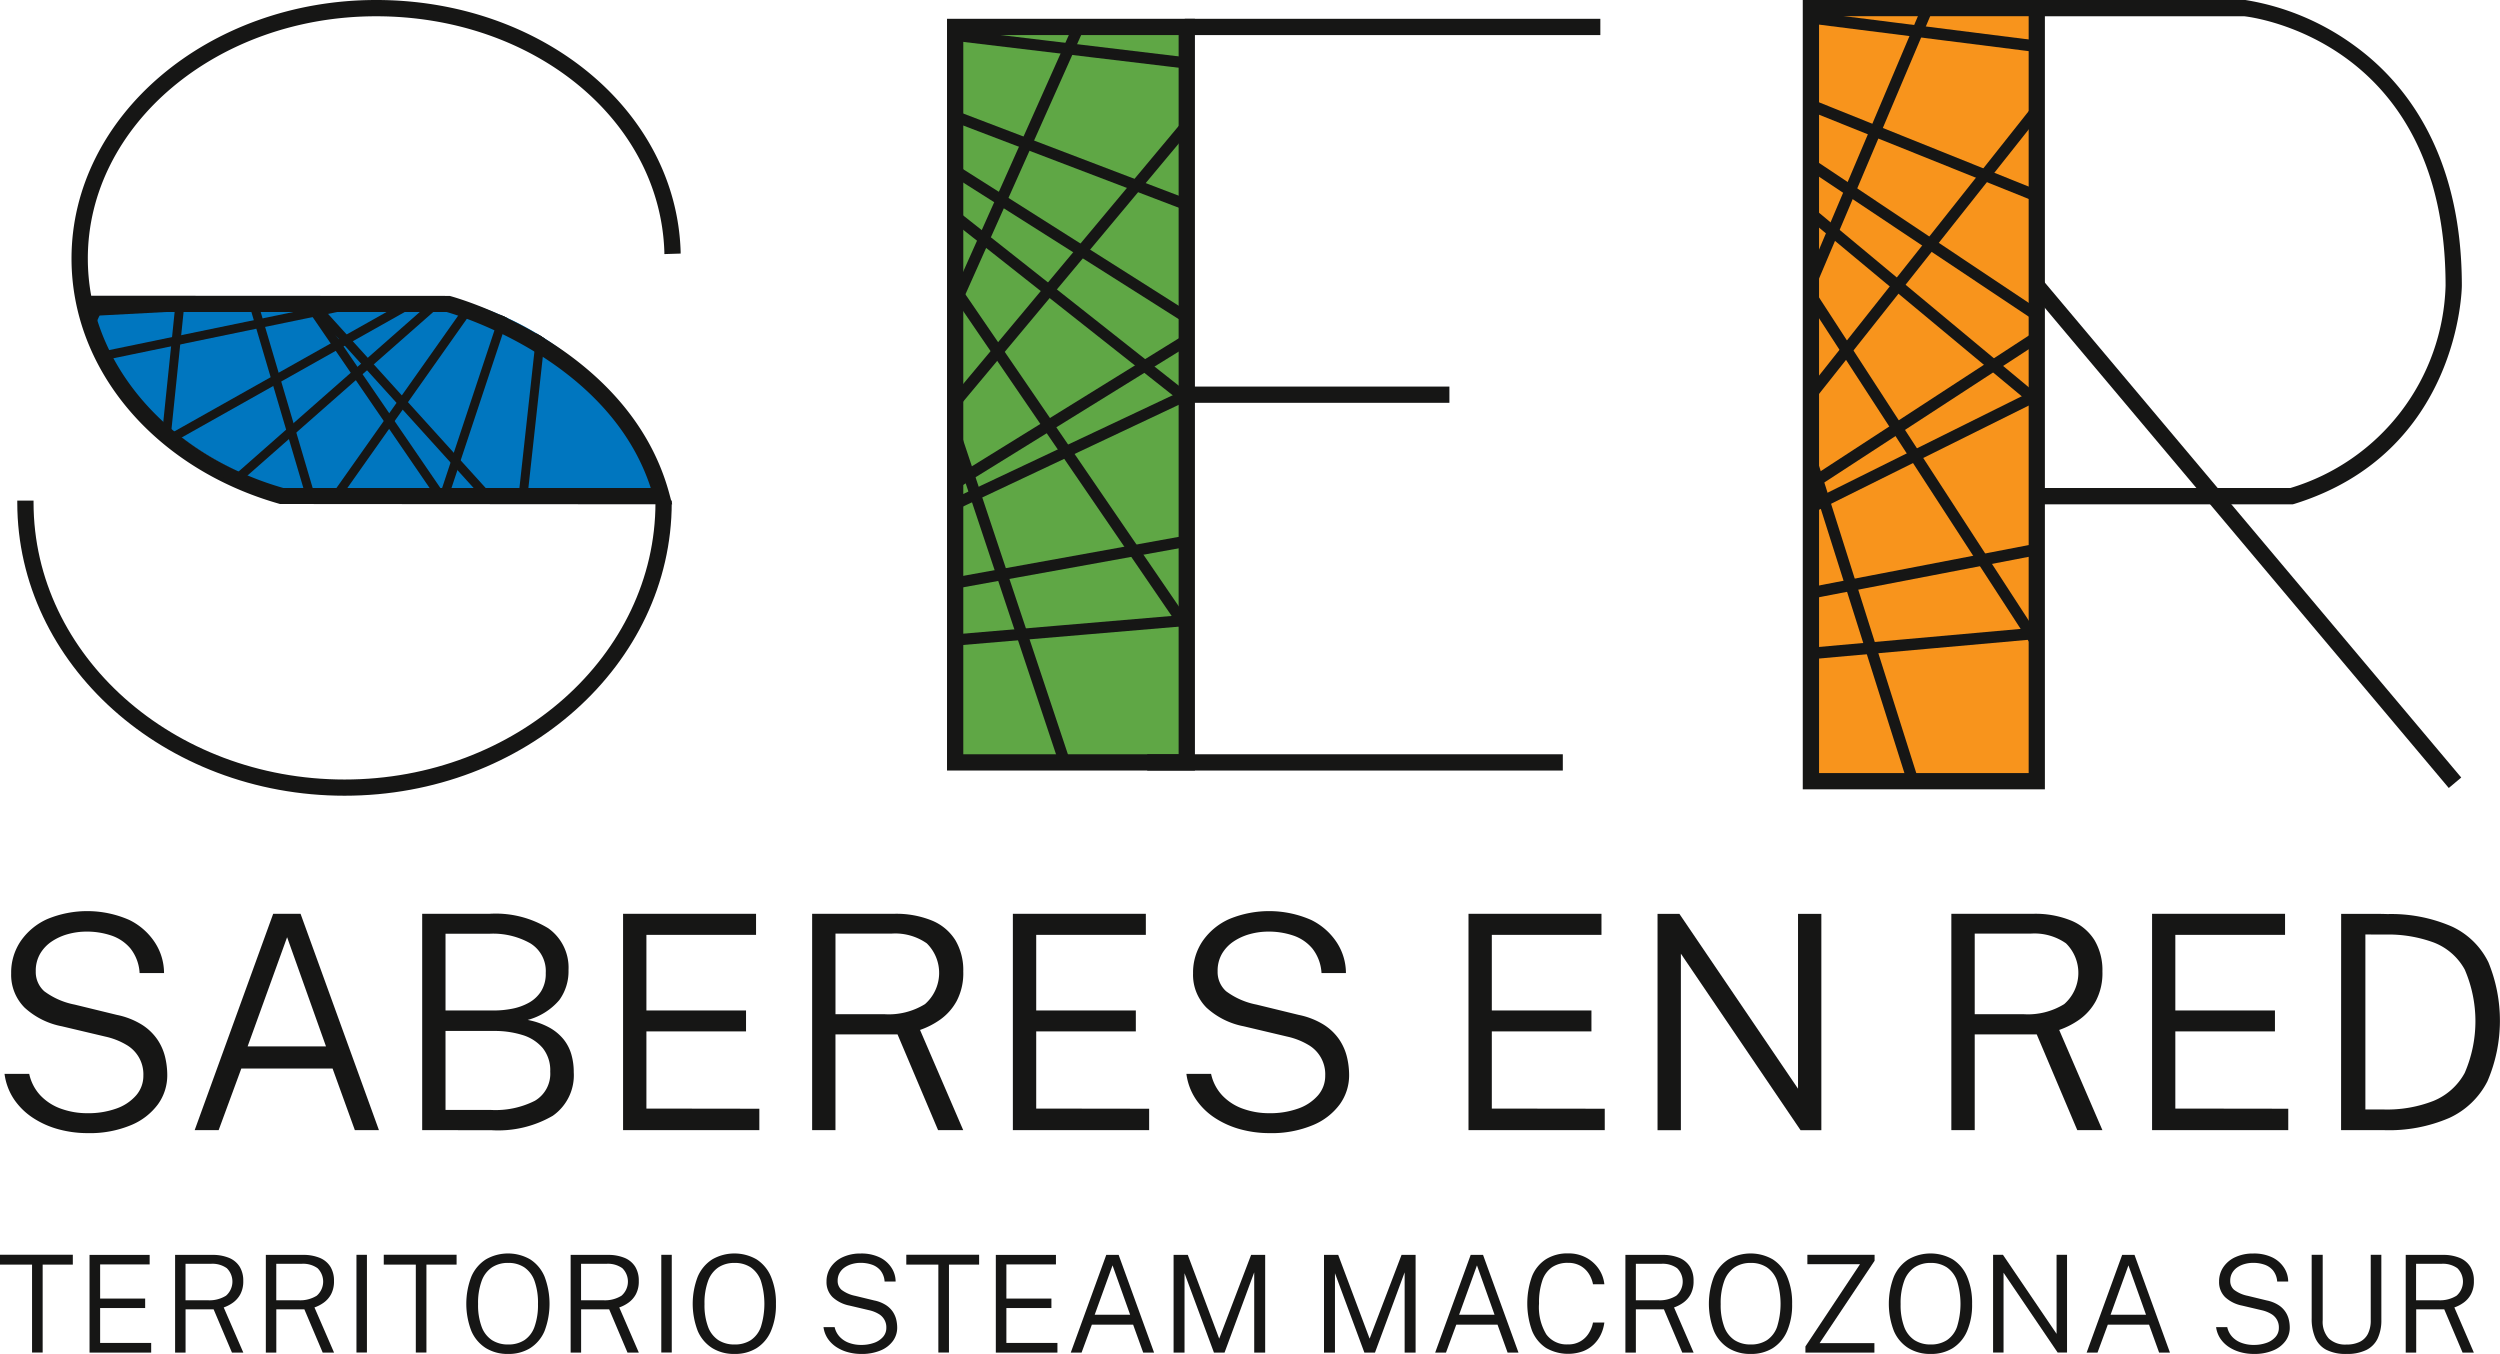 <svg xmlns="http://www.w3.org/2000/svg" xmlns:xlink="http://www.w3.org/1999/xlink" width="143.291" height="77.603" viewBox="0 0 143.291 77.603">
  <defs>
    <clipPath id="clip-path">
      <path id="Path_44" data-name="Path 44" d="M230.2,84.126h20.811a17.1,17.1,0,0,1,12.26,11.022H241.533S232.037,92.553,230.2,84.126Z" transform="translate(-230.203 -84.126)" fill="#0076bf"/>
    </clipPath>
    <clipPath id="clip-path-2">
      <rect id="Rectangle_171" data-name="Rectangle 171" width="13.277" height="42.153" fill="#5fa745"/>
    </clipPath>
    <clipPath id="clip-path-3">
      <rect id="Rectangle_176" data-name="Rectangle 176" width="13.277" height="44.417" fill="#f8941c"/>
    </clipPath>
  </defs>
  <g id="Group_882" data-name="Group 882" transform="translate(-221.469 -54.371)">
    <g id="Group_72" data-name="Group 72" transform="translate(226.492 71.482)">
      <path id="Path_6" data-name="Path 6" d="M230.2,84.126h20.811a17.1,17.1,0,0,1,12.26,11.022H241.533S232.037,92.553,230.2,84.126Z" transform="translate(-230.203 -84.126)" fill="#0076bf"/>
      <g id="Group_71" data-name="Group 71" clip-path="url(#clip-path)">
        <g id="Group_17" data-name="Group 17" transform="translate(7.893 -21.467)">
          <path id="Path_7" data-name="Path 7" d="M261.923,63.627l-.133-.09a10.438,10.438,0,1,0-17.307-11.674l-.133-.09a10.6,10.6,0,1,1,17.573,11.854Z" transform="translate(-244.107 -46.927)" fill="#161615"/>
          <path id="Path_8" data-name="Path 8" d="M261.791,63.739l-.423-.286.1-.145A10.263,10.263,0,1,0,244.448,51.83l-.1.145-.423-.287.1-.144a10.774,10.774,0,1,1,17.863,12.049Z" transform="translate(-243.928 -46.795)" fill="#161615"/>
        </g>
        <g id="Group_18" data-name="Group 18" transform="translate(6.219 -17.081)">
          <path id="Path_9" data-name="Path 9" d="M251.908,71.482a10.6,10.6,0,0,1-8.7-16.634l.132.091A10.438,10.438,0,0,0,260.5,66.833l.132.091A10.6,10.6,0,0,1,251.908,71.482Z" transform="translate(-241.147 -54.604)" fill="#161615"/>
          <path id="Path_10" data-name="Path 10" d="M251.779,71.476a10.77,10.77,0,0,1-8.839-16.908l.1-.144.419.292-.1.144a10.263,10.263,0,0,0,16.869,11.694l.1-.144.42.29-.1.144A10.787,10.787,0,0,1,251.779,71.476Z" transform="translate(-241.017 -54.423)" fill="#161615"/>
        </g>
        <g id="Group_19" data-name="Group 19" transform="translate(14.054 -27.78)">
          <rect id="Rectangle_57" data-name="Rectangle 57" width="19.004" height="0.161" transform="matrix(0.938, -0.348, 0.348, 0.938, 0.226, 6.828)" fill="#161615"/>
          <path id="Path_11" data-name="Path 11" d="M254.818,43.017l-.176-.48,18.15-6.719.177.479-.164.061Z" transform="translate(-254.642 -35.819)" fill="#161615"/>
        </g>
        <g id="Group_20" data-name="Group 20" transform="translate(15.823 -26.23)">
          <rect id="Rectangle_58" data-name="Rectangle 58" width="18.414" height="0.161" transform="translate(0.213 4.967) rotate(-14.931)" fill="#161615"/>
          <path id="Path_12" data-name="Path 12" d="M257.85,43.858l-.133-.493,18.127-4.852.133.494Z" transform="translate(-257.718 -38.513)" fill="#161615"/>
        </g>
        <g id="Group_21" data-name="Group 21" transform="translate(17.617 -21.488)">
          <rect id="Rectangle_59" data-name="Rectangle 59" width="0.16" height="20.557" transform="translate(0.195 0.354) rotate(-83.162)" fill="#161615"/>
          <rect id="Rectangle_60" data-name="Rectangle 60" width="0.511" height="20.908" transform="translate(0 0.507) rotate(-83.162)" fill="#161615"/>
        </g>
        <g id="Group_22" data-name="Group 22" transform="translate(17.638 -21.475)">
          <rect id="Rectangle_61" data-name="Rectangle 61" width="0.161" height="20.779" transform="translate(0.181 0.342) rotate(-87.99)" fill="#161615"/>
          <rect id="Rectangle_62" data-name="Rectangle 62" width="0.511" height="21.13" transform="translate(0 0.511) rotate(-87.99)" fill="#161615"/>
        </g>
        <g id="Group_23" data-name="Group 23" transform="translate(26.296 -31.691)">
          <rect id="Rectangle_63" data-name="Rectangle 63" width="0.161" height="17.815" transform="translate(0.179 0.183) rotate(-1.436)" fill="#161615"/>
          <path id="Path_13" data-name="Path 13" d="M276.385,47.189l0-.175-.45-17.985.51-.012,0,.175.451,17.984Z" transform="translate(-275.931 -29.017)" fill="#161615"/>
        </g>
        <g id="Group_24" data-name="Group 24" transform="translate(21.591 -20.291)">
          <rect id="Rectangle_64" data-name="Rectangle 64" width="0.16" height="20.901" transform="matrix(0.356, -0.934, 0.934, 0.356, 0.226, 0.376)" fill="#161615"/>
          <path id="Path_14" data-name="Path 14" d="M287.6,56.891l-19.856-7.572.181-.478,19.858,7.573Z" transform="translate(-267.749 -48.841)" fill="#161615"/>
        </g>
        <g id="Group_25" data-name="Group 25" transform="translate(22.52 -19.724)">
          <rect id="Rectangle_65" data-name="Rectangle 65" width="0.161" height="21.702" transform="translate(0.242 0.377) rotate(-57.645)" fill="#161615"/>
          <path id="Path_15" data-name="Path 15" d="M287.993,62.06l-.148-.094L269.363,50.259l.274-.431.148.093,18.48,11.708Z" transform="translate(-269.363 -49.827)" fill="#161615"/>
        </g>
        <g id="Group_26" data-name="Group 26" transform="translate(25.201 -17.1)">
          <rect id="Rectangle_66" data-name="Rectangle 66" width="0.161" height="19.326" transform="translate(0.246 0.372) rotate(-51.697)" fill="#161615"/>
          <rect id="Rectangle_67" data-name="Rectangle 67" width="0.511" height="19.676" transform="matrix(0.62, -0.785, 0.785, 0.62, 0, 0.401)" fill="#161615"/>
        </g>
        <g id="Group_27" data-name="Group 27" transform="translate(25.941 -15.847)">
          <rect id="Rectangle_68" data-name="Rectangle 68" width="0.161" height="20.386" transform="translate(0.244 0.334) rotate(-34.368)" fill="#161615"/>
          <path id="Path_16" data-name="Path 16" d="M287.018,73.973,275.312,56.857l.422-.288L287.44,73.685Z" transform="translate(-275.312 -56.569)" fill="#161615"/>
        </g>
        <g id="Group_28" data-name="Group 28" transform="translate(17.777 -35.74)">
          <rect id="Rectangle_69" data-name="Rectangle 69" width="0.161" height="21.533" transform="translate(0.229 0.289) rotate(-22.3)" fill="#161615"/>
          <rect id="Rectangle_70" data-name="Rectangle 70" width="0.511" height="21.884" transform="translate(0 0.194) rotate(-22.301)" fill="#161615"/>
        </g>
        <g id="Group_29" data-name="Group 29" transform="translate(9.354 -33.891)">
          <rect id="Rectangle_71" data-name="Rectangle 71" width="22.115" height="0.161" transform="translate(0.249 15.534) rotate(-43.734)" fill="#161615"/>
          <rect id="Rectangle_72" data-name="Rectangle 72" width="22.465" height="0.511" transform="translate(0 15.528) rotate(-43.725)" fill="#161615"/>
        </g>
        <g id="Group_30" data-name="Group 30" transform="translate(13.19 -31.582)">
          <rect id="Rectangle_73" data-name="Rectangle 73" width="18.02" height="0.16" transform="matrix(0.807, -0.59, 0.59, 0.807, 0.244, 10.882)" fill="#161615"/>
          <path id="Path_17" data-name="Path 17" d="M253.441,40.463l-.3-.413,14.828-10.845.3.413Z" transform="translate(-253.141 -29.206)" fill="#161615"/>
        </g>
        <g id="Group_31" data-name="Group 31" transform="translate(5.756 -31.819)">
          <rect id="Rectangle_74" data-name="Rectangle 74" width="0.161" height="20.666" transform="matrix(0.585, -0.811, 0.811, 0.585, 0.244, 0.375)" fill="#161615"/>
          <path id="Path_18" data-name="Path 18" d="M257.252,41.508l-17.04-12.3.3-.415,17.042,12.3Z" transform="translate(-240.212 -28.793)" fill="#161615"/>
        </g>
        <g id="Group_32" data-name="Group 32" transform="translate(3.342 -29.861)">
          <rect id="Rectangle_75" data-name="Rectangle 75" width="0.161" height="19.117" transform="translate(0.237 0.379) rotate(-62.084)" fill="#161615"/>
          <rect id="Rectangle_76" data-name="Rectangle 76" width="0.511" height="19.468" transform="translate(0 0.451) rotate(-62.083)" fill="#161615"/>
        </g>
        <g id="Group_33" data-name="Group 33" transform="translate(-1.23 -25.364)">
          <rect id="Rectangle_77" data-name="Rectangle 77" width="0.16" height="20.338" transform="translate(0.208 0.364) rotate(-78.314)" fill="#161615"/>
          <path id="Path_19" data-name="Path 19" d="M248.323,44.71l-20.26-4.191.1-.5.171.036,20.087,4.154Z" transform="translate(-228.063 -40.019)" fill="#161615"/>
        </g>
        <g id="Group_34" data-name="Group 34" transform="translate(-4.095 -21.44)">
          <rect id="Rectangle_78" data-name="Rectangle 78" width="19.981" height="0.161" transform="translate(0.182 0.88) rotate(-2.013)" fill="#161615"/>
          <rect id="Rectangle_79" data-name="Rectangle 79" width="20.332" height="0.511" transform="translate(0 0.708) rotate(-1.996)" fill="#161615"/>
        </g>
        <g id="Group_35" data-name="Group 35" transform="translate(-5.624 -21.18)">
          <rect id="Rectangle_80" data-name="Rectangle 80" width="20.343" height="0.161" transform="matrix(0.968, -0.25, 0.25, 0.968, 0.212, 5.302)" fill="#161615"/>
          <rect id="Rectangle_81" data-name="Rectangle 81" width="20.694" height="0.511" transform="matrix(0.968, -0.25, 0.25, 0.968, 0, 5.182)" fill="#161615"/>
        </g>
        <g id="Group_36" data-name="Group 36" transform="translate(-5.516 -18.062)">
          <rect id="Rectangle_82" data-name="Rectangle 82" width="19.318" height="0.161" transform="translate(0.248 13.191) rotate(-42.07)" fill="#161615"/>
          <rect id="Rectangle_83" data-name="Rectangle 83" width="19.669" height="0.511" transform="matrix(0.742, -0.67, 0.67, 0.742, 0, 13.178)" fill="#161615"/>
        </g>
        <g id="Group_37" data-name="Group 37" transform="translate(-1.135 -12.745)">
          <rect id="Rectangle_84" data-name="Rectangle 84" width="17.751" height="0.161" transform="translate(0.227 16.348) rotate(-65.186)" fill="#161615"/>
          <path id="Path_20" data-name="Path 20" d="M228.694,78.614l-.465-.214.074-.159,7.513-16.277.463.216Z" transform="translate(-228.23 -61.964)" fill="#161615"/>
        </g>
        <g id="Group_38" data-name="Group 38" transform="translate(4.184 -12.678)">
          <rect id="Rectangle_85" data-name="Rectangle 85" width="20.97" height="0.161" transform="translate(0.183 21.05) rotate(-84.055)" fill="#161615"/>
          <path id="Path_21" data-name="Path 21" d="M237.988,83.339l-.508-.052.018-.174,2.172-21.033.508.052-.018.174Z" transform="translate(-237.479 -62.079)" fill="#161615"/>
        </g>
        <g id="Group_39" data-name="Group 39" transform="translate(9.347 -33.815)">
          <rect id="Rectangle_86" data-name="Rectangle 86" width="18.662" height="0.161" transform="matrix(0.578, -0.816, 0.816, 0.578, 0.249, 15.471)" fill="#161615"/>
          <path id="Path_22" data-name="Path 22" d="M246.872,41.128l-.416-.3,11-15.509.417.295Z" transform="translate(-246.456 -25.323)" fill="#161615"/>
        </g>
        <g id="Group_40" data-name="Group 40" transform="translate(6.487 -33.041)">
          <rect id="Rectangle_87" data-name="Rectangle 87" width="20.016" height="0.16" transform="matrix(0.221, -0.975, 0.975, 0.221, 0.214, 19.73)" fill="#161615"/>
          <path id="Path_23" data-name="Path 23" d="M241.982,46.644l-.5-.112.038-.171L245.99,26.67l.5.112-.038.171Z" transform="translate(-241.484 -26.67)" fill="#161615"/>
        </g>
        <g id="Group_41" data-name="Group 41" transform="translate(8.826 -34.192)">
          <rect id="Rectangle_88" data-name="Rectangle 88" width="17.236" height="0.161" transform="translate(0.227 16.41) rotate(-69.902)" fill="#161615"/>
          <path id="Path_24" data-name="Path 24" d="M246.03,41.357l-.479-.177L251.6,24.668l.481.175-.061.165Z" transform="translate(-245.551 -24.668)" fill="#161615"/>
        </g>
        <g id="Group_42" data-name="Group 42" transform="translate(0.416 -27.487)">
          <rect id="Rectangle_89" data-name="Rectangle 89" width="0.16" height="19.649" transform="translate(0.22 0.27) rotate(-17.816)" fill="#161615"/>
          <path id="Path_25" data-name="Path 25" d="M237.045,55.525l-.054-.167-6.065-18.874.486-.157.054.167,6.065,18.874Z" transform="translate(-230.926 -36.327)" fill="#161615"/>
        </g>
        <g id="Group_43" data-name="Group 43" transform="translate(4.182 -30.47)">
          <rect id="Rectangle_90" data-name="Rectangle 90" width="0.161" height="17.917" transform="translate(0.195 0.214) rotate(-6.903)" fill="#161615"/>
          <rect id="Rectangle_91" data-name="Rectangle 91" width="0.511" height="18.267" transform="translate(0 0.061) rotate(-6.906)" fill="#161615"/>
        </g>
        <g id="Group_44" data-name="Group 44" transform="translate(5.603 -30.93)">
          <rect id="Rectangle_92" data-name="Rectangle 92" width="0.161" height="16.756" transform="matrix(0.998, -0.064, 0.064, 0.998, 0.186, 0.196)" fill="#161615"/>
          <path id="Path_26" data-name="Path 26" d="M241.039,47.444l-.011-.175-1.082-16.9.51-.033.011.175,1.082,16.9Z" transform="translate(-239.946 -30.34)" fill="#161615"/>
        </g>
        <g id="Group_45" data-name="Group 45" transform="translate(-6.294 -19.897)">
          <rect id="Rectangle_93" data-name="Rectangle 93" width="18.367" height="0.161" transform="translate(0.223 6.213) rotate(-19.037)" fill="#161615"/>
          <path id="Path_27" data-name="Path 27" d="M219.425,56.115l-.168-.483.166-.057,17.528-6.048.168.483-.166.057Z" transform="translate(-219.258 -49.527)" fill="#161615"/>
        </g>
        <g id="Group_46" data-name="Group 46" transform="translate(-6.092 -18.068)">
          <rect id="Rectangle_94" data-name="Rectangle 94" width="17.753" height="0.161" transform="translate(0.24 9.844) rotate(-32.729)" fill="#161615"/>
          <rect id="Rectangle_95" data-name="Rectangle 95" width="18.104" height="0.511" transform="translate(0 9.795) rotate(-32.754)" fill="#161615"/>
        </g>
        <g id="Group_47" data-name="Group 47" transform="translate(-5.324 -18.645)">
          <rect id="Rectangle_96" data-name="Rectangle 96" width="0.161" height="21.315" transform="translate(0.248 0.359) rotate(-44.252)" fill="#161615"/>
          <path id="Path_28" data-name="Path 28" d="M236.063,67.577l-.122-.126-15-15.393.367-.356,15.117,15.518Z" transform="translate(-220.945 -51.703)" fill="#161615"/>
        </g>
        <g id="Group_48" data-name="Group 48" transform="translate(-6.809 -14.947)">
          <rect id="Rectangle_97" data-name="Rectangle 97" width="0.161" height="23.52" transform="translate(0.244 0.376) rotate(-55.064)" fill="#161615"/>
          <path id="Path_29" data-name="Path 29" d="M237.932,72.223l-.144-.1L218.363,58.553l.291-.419.144.1L238.223,71.8Z" transform="translate(-218.363 -58.134)" fill="#161615"/>
        </g>
        <g id="Group_49" data-name="Group 49" transform="translate(7.501 -5.758)">
          <rect id="Rectangle_98" data-name="Rectangle 98" width="0.161" height="17.934" transform="translate(0.217 0.263) rotate(-16.452)" fill="#161615"/>
          <path id="Path_30" data-name="Path 30" d="M248.424,91.794l-.05-.168-5.128-17.368.49-.145.05.168,5.128,17.368Z" transform="translate(-243.246 -74.113)" fill="#161615"/>
        </g>
        <g id="Group_50" data-name="Group 50" transform="translate(1.677 -1.282)">
          <rect id="Rectangle_99" data-name="Rectangle 99" width="21.571" height="0.161" transform="matrix(0.871, -0.49, 0.49, 0.871, 0.239, 10.817)" fill="#161615"/>
          <rect id="Rectangle_100" data-name="Rectangle 100" width="21.922" height="0.511" transform="translate(0 10.75) rotate(-29.364)" fill="#161615"/>
        </g>
        <g id="Group_51" data-name="Group 51" transform="translate(-3.822 -0.543)">
          <rect id="Rectangle_101" data-name="Rectangle 101" width="23.185" height="0.16" transform="translate(0.184 1.408) rotate(-3.025)" fill="#161615"/>
          <path id="Path_31" data-name="Path 31" d="M223.584,84.936l-.026-.51,23.5-1.244.026.51Z" transform="translate(-223.558 -83.182)" fill="#161615"/>
        </g>
        <g id="Group_52" data-name="Group 52" transform="translate(19.323 -2.317)">
          <rect id="Rectangle_102" data-name="Rectangle 102" width="20.904" height="0.161" transform="matrix(0.996, -0.084, 0.084, 0.996, 0.189, 1.952)" fill="#161615"/>
          <path id="Path_32" data-name="Path 32" d="M263.848,82.4l-.044-.509,21.177-1.8.044.509Z" transform="translate(-263.805 -80.096)" fill="#161615"/>
        </g>
        <g id="Group_53" data-name="Group 53" transform="translate(21.946 -5.091)">
          <rect id="Rectangle_103" data-name="Rectangle 103" width="17.663" height="0.161" transform="translate(0.204 3.374) rotate(-10.345)" fill="#161615"/>
          <rect id="Rectangle_104" data-name="Rectangle 104" width="18.013" height="0.511" transform="matrix(0.984, -0.179, 0.179, 0.984, 0, 3.231)" fill="#161615"/>
        </g>
        <g id="Group_54" data-name="Group 54" transform="translate(27.126 -11.531)">
          <rect id="Rectangle_105" data-name="Rectangle 105" width="0.161" height="17.882" transform="matrix(0.949, -0.316, 0.316, 0.949, 0.221, 0.272)" fill="#161615"/>
          <rect id="Rectangle_106" data-name="Rectangle 106" width="0.511" height="18.232" transform="matrix(0.949, -0.316, 0.316, 0.949, 0, 0.162)" fill="#161615"/>
        </g>
        <g id="Group_55" data-name="Group 55" transform="translate(24.68 -8.105)">
          <rect id="Rectangle_107" data-name="Rectangle 107" width="19.355" height="0.161" transform="matrix(0.109, -0.994, 0.994, 0.109, 0.191, 19.432)" fill="#161615"/>
          <rect id="Rectangle_108" data-name="Rectangle 108" width="19.705" height="0.511" transform="translate(0 19.587) rotate(-83.732)" fill="#161615"/>
        </g>
        <g id="Group_56" data-name="Group 56" transform="translate(9.548 -3.375)">
          <rect id="Rectangle_109" data-name="Rectangle 109" width="0.161" height="19.907" transform="matrix(0.741, -0.671, 0.671, 0.741, 0.248, 0.355)" fill="#161615"/>
          <path id="Path_33" data-name="Path 33" d="M260.4,93.615l-.118-.13L246.806,78.6l.379-.343.118.13,13.479,14.887Z" transform="translate(-246.806 -78.256)" fill="#161615"/>
        </g>
        <g id="Group_57" data-name="Group 57" transform="translate(7.905 -1.946)">
          <rect id="Rectangle_110" data-name="Rectangle 110" width="18.594" height="0.16" transform="matrix(0.751, -0.661, 0.661, 0.751, 0.246, 12.533)" fill="#161615"/>
          <rect id="Rectangle_111" data-name="Rectangle 111" width="18.944" height="0.51" transform="translate(0 12.518) rotate(-41.359)" fill="#161615"/>
        </g>
        <g id="Group_58" data-name="Group 58" transform="translate(12.456 -5.108)">
          <rect id="Rectangle_112" data-name="Rectangle 112" width="22.32" height="0.161" transform="matrix(0.578, -0.816, 0.816, 0.578, 0.23, 18.47)" fill="#161615"/>
          <rect id="Rectangle_113" data-name="Rectangle 113" width="22.67" height="0.511" transform="matrix(0.577, -0.817, 0.817, 0.577, 0, 18.522)" fill="#161615"/>
        </g>
        <g id="Group_59" data-name="Group 59" transform="translate(18.903 -5.533)">
          <rect id="Rectangle_114" data-name="Rectangle 114" width="21.408" height="0.161" transform="matrix(0.314, -0.949, 0.949, 0.314, 0.229, 20.54)" fill="#161615"/>
          <path id="Path_34" data-name="Path 34" d="M263.559,95.315l-.484-.161.055-.166,6.8-20.483.485.161-.055.166Z" transform="translate(-263.074 -74.505)" fill="#161615"/>
        </g>
        <g id="Group_60" data-name="Group 60" transform="translate(26.762 -25.784)">
          <rect id="Rectangle_115" data-name="Rectangle 115" width="19.292" height="0.161" transform="matrix(0.408, -0.913, 0.913, 0.408, 0.23, 17.848)" fill="#161615"/>
          <path id="Path_35" data-name="Path 35" d="M277.207,57.434l-.467-.207.071-.16,7.936-17.777.466.209Z" transform="translate(-276.74 -39.289)" fill="#161615"/>
        </g>
        <g id="Group_61" data-name="Group 61" transform="translate(25.334 -20.288)">
          <rect id="Rectangle_116" data-name="Rectangle 116" width="19.775" height="0.161" transform="translate(0.25 15.426) rotate(-50.151)" fill="#161615"/>
          <path id="Path_36" data-name="Path 36" d="M274.65,64.62l-.393-.327.113-.134,12.788-15.312.393.327-.113.135Z" transform="translate(-274.257 -48.847)" fill="#161615"/>
        </g>
        <g id="Group_62" data-name="Group 62" transform="translate(24.01 -13.601)">
          <rect id="Rectangle_117" data-name="Rectangle 117" width="19.147" height="0.16" transform="matrix(0.851, -0.526, 0.526, 0.851, 0.243, 10.308)" fill="#161615"/>
          <rect id="Rectangle_118" data-name="Rectangle 118" width="19.497" height="0.51" transform="matrix(0.851, -0.526, 0.526, 0.851, 0, 10.247)" fill="#161615"/>
        </g>
        <g id="Group_63" data-name="Group 63" transform="translate(-7.277 -14.321)">
          <rect id="Rectangle_119" data-name="Rectangle 119" width="20.24" height="0.161" transform="translate(0.248 14.95) rotate(-46.582)" fill="#161615"/>
          <path id="Path_37" data-name="Path 37" d="M217.921,74.53l-.372-.35.12-.128L231.7,59.222l.371.352-.12.127Z" transform="translate(-217.549 -59.222)" fill="#161615"/>
        </g>
        <g id="Group_64" data-name="Group 64" transform="translate(-1.053 -0.465)">
          <rect id="Rectangle_120" data-name="Rectangle 120" width="18.867" height="0.16" transform="translate(0.209 4.034) rotate(-11.727)" fill="#161615"/>
          <path id="Path_38" data-name="Path 38" d="M228.477,87.707l-.1-.5.172-.035,18.648-3.855.1.5-.172.035Z" transform="translate(-228.373 -83.317)" fill="#161615"/>
        </g>
        <g id="Group_65" data-name="Group 65" transform="translate(-7.316 -5.808)">
          <rect id="Rectangle_121" data-name="Rectangle 121" width="0.16" height="18.411" transform="translate(0.204 0.362) rotate(-79.451)" fill="#161615"/>
          <rect id="Rectangle_122" data-name="Rectangle 122" width="0.511" height="18.762" transform="translate(0 0.502) rotate(-79.451)" fill="#161615"/>
        </g>
        <g id="Group_66" data-name="Group 66" transform="translate(10.693 -2.443)">
          <rect id="Rectangle_123" data-name="Rectangle 123" width="0.16" height="18.577" transform="matrix(0.825, -0.565, 0.565, 0.825, 0.244, 0.334)" fill="#161615"/>
          <path id="Path_39" data-name="Path 39" d="M259.489,95.785l-.1-.144L248.8,80.167l.422-.288.1.144L259.911,95.5Z" transform="translate(-248.798 -79.878)" fill="#161615"/>
        </g>
        <g id="Group_67" data-name="Group 67" transform="translate(24.03 -11.589)">
          <rect id="Rectangle_124" data-name="Rectangle 124" width="18.901" height="0.161" transform="matrix(0.905, -0.426, 0.426, 0.905, 0.23, 8.289)" fill="#161615"/>
          <path id="Path_40" data-name="Path 40" d="M272.205,72.644l-.216-.463.158-.074L289.4,63.973l.218.462-.159.075Z" transform="translate(-271.989 -63.973)" fill="#161615"/>
        </g>
        <g id="Group_68" data-name="Group 68" transform="translate(27.154 -33.229)">
          <rect id="Rectangle_125" data-name="Rectangle 125" width="21.84" height="0.161" transform="matrix(0.092, -0.996, 0.996, 0.092, 0.193, 21.938)" fill="#161615"/>
          <path id="Path_41" data-name="Path 41" d="M277.93,48.485l-.508-.047.016-.174,2.026-21.921.508.047-.016.174Z" transform="translate(-277.422 -26.343)" fill="#161615"/>
        </g>
        <g id="Group_69" data-name="Group 69" transform="translate(-5.665 -21.67)">
          <rect id="Rectangle_126" data-name="Rectangle 126" width="0.161" height="20.599" transform="matrix(0.77, -0.638, 0.638, 0.77, 0.246, 0.35)" fill="#161615"/>
          <path id="Path_42" data-name="Path 42" d="M233.727,62.893l-.112-.135L220.351,46.771l.392-.327,13.376,16.124Z" transform="translate(-220.351 -46.443)" fill="#161615"/>
        </g>
        <g id="Group_70" data-name="Group 70" transform="translate(-7.996 -8.557)">
          <rect id="Rectangle_127" data-name="Rectangle 127" width="0.161" height="19.722" transform="translate(0.221 0.373) rotate(-71.963)" fill="#161615"/>
          <path id="Path_43" data-name="Path 43" d="M235.384,75.946,216.3,69.731l.159-.485,19.086,6.215Z" transform="translate(-216.299 -69.245)" fill="#161615"/>
        </g>
      </g>
    </g>
    <g id="Group_73" data-name="Group 73" transform="translate(222.459 83.058)">
      <path id="Path_45" data-name="Path 45" d="M242.034,121.147c-10.278,0-18.641-7.486-18.641-16.688h.7c0,8.816,8.047,15.988,17.94,15.988s17.939-7.172,17.939-15.988h.7C260.674,113.661,252.312,121.147,242.034,121.147Z" transform="translate(-223.277 -104.343)" fill="#161615"/>
      <path id="Path_46" data-name="Path 46" d="M241.948,121.178c-10.342,0-18.757-7.538-18.757-16.8v-.116h.933v.116c0,8.751,8,15.871,17.823,15.871s17.823-7.12,17.823-15.871v-.116h.933v.116C260.7,113.64,252.29,121.178,241.948,121.178ZM223.424,104.49c.07,9.084,8.353,16.455,18.523,16.455s18.452-7.372,18.523-16.455H260c-.071,8.826-8.143,15.987-18.055,15.987s-17.985-7.161-18.056-15.987Z" transform="translate(-223.191 -104.257)" fill="#161615"/>
    </g>
    <g id="Group_74" data-name="Group 74" transform="translate(225.571 54.371)">
      <path id="Path_47" data-name="Path 47" d="M262.963,83.246l-22.293-.013c-7.1-2-11.864-7.609-11.864-13.955,0-8.108,7.78-14.7,17.342-14.7,9.47,0,17.085,6.283,17.337,14.3l-.7.022c-.24-7.641-7.547-13.626-16.636-13.626-9.176,0-16.642,6.282-16.642,14a11.9,11.9,0,0,0,.213,2.246l20.615.012c.1.026,10.223,2.74,12.51,11.27Zm-22.149-.7h21.227c-2.325-7.522-11.16-10.13-11.842-10.321H229.877C231.088,76.979,235.179,80.942,240.814,82.545Z" transform="translate(-228.689 -54.457)" fill="#161615"/>
      <path id="Path_48" data-name="Path 48" d="M263.028,83.276l-22.476-.017C233.405,81.244,228.6,75.59,228.6,69.191c0-8.172,7.832-14.82,17.459-14.82,9.533,0,17.2,6.333,17.454,14.418l0,.116-.933.029,0-.117c-.238-7.577-7.495-13.513-16.52-13.513-9.112,0-16.525,6.229-16.525,13.887a11.851,11.851,0,0,0,.193,2.129l20.533.011.014,0c.1.026,10.285,2.741,12.594,11.353ZM240.6,83.03l22.125.013-.079-.294c-2.235-8.336-11.984-11.068-12.413-11.184l-20.7-.012-.018-.094a12.086,12.086,0,0,1-.215-2.267c0-7.786,7.518-14.119,16.758-14.119,9.106,0,16.436,5.974,16.749,13.622l.468-.014c-.32-7.9-7.856-14.076-17.217-14.076-9.5,0-17.226,6.544-17.226,14.588C228.836,75.48,233.563,81.04,240.6,83.03Zm21.512-.455-21.417,0c-5.565-1.584-9.787-5.571-11.018-10.4l-.037-.146,20.5,0a22.2,22.2,0,0,1,5.335,2.424,14.544,14.544,0,0,1,6.586,7.974Zm-21.369-.233H261.8c-2.374-7.334-11.141-9.93-11.7-10.088H229.941C231.2,76.937,235.322,80.794,240.744,82.342Z" transform="translate(-228.603 -54.371)" fill="#161615"/>
    </g>
    <g id="Group_111" data-name="Group 111" transform="translate(276.215 55.916)">
      <rect id="Rectangle_128" data-name="Rectangle 128" width="13.277" height="42.153" fill="#5fa745"/>
      <g id="Group_110" data-name="Group 110" clip-path="url(#clip-path-2)">
        <g id="Group_75" data-name="Group 75" transform="translate(-38.038 -2.24)">
          <path id="Path_49" data-name="Path 49" d="M283.256,83.851l-.244-.165a19.191,19.191,0,0,0-31.82-21.463l-.244-.165a19.486,19.486,0,1,1,32.309,21.793Z" transform="translate(-250.703 -53.296)" fill="#161615"/>
          <path id="Path_50" data-name="Path 50" d="M283.123,83.962l-.534-.361.1-.145a19.016,19.016,0,1,0-31.53-21.267l-.1.145-.536-.36.1-.145a19.661,19.661,0,0,1,32.6,21.989Z" transform="translate(-250.523 -53.163)" fill="#161615"/>
        </g>
        <g id="Group_76" data-name="Group 76" transform="translate(-41.171 5.882)">
          <path id="Path_51" data-name="Path 51" d="M264.843,98.293a19.481,19.481,0,0,1-15.987-30.582l.243.168a19.191,19.191,0,1,0,31.543,21.867l.243.168A19.481,19.481,0,0,1,264.843,98.293Z" transform="translate(-245.204 -67.467)" fill="#161615"/>
          <path id="Path_52" data-name="Path 52" d="M264.714,98.287a19.657,19.657,0,0,1-16.131-30.857l.1-.144.531.368-.1.144a19.016,19.016,0,0,0,31.256,21.668l.1-.144.53.368-.1.144A19.687,19.687,0,0,1,264.714,98.287Z" transform="translate(-245.075 -67.287)" fill="#161615"/>
        </g>
        <g id="Group_77" data-name="Group 77" transform="translate(-26.723 -13.812)">
          <rect id="Rectangle_129" data-name="Rectangle 129" width="34.939" height="0.295" transform="matrix(0.938, -0.348, 0.348, 0.938, 0.225, 12.373)" fill="#161615"/>
          <rect id="Rectangle_130" data-name="Rectangle 130" width="35.289" height="0.645" transform="translate(0 12.27) rotate(-20.346)" fill="#161615"/>
        </g>
        <g id="Group_78" data-name="Group 78" transform="translate(-23.48 -10.964)">
          <rect id="Rectangle_131" data-name="Rectangle 131" width="33.855" height="0.295" transform="translate(0.21 8.953) rotate(-14.931)" fill="#161615"/>
          <path id="Path_53" data-name="Path 53" d="M276,47.459l-.166-.624.169-.046,32.874-8.8.166.624-.169.045Z" transform="translate(-275.838 -37.992)" fill="#161615"/>
        </g>
        <g id="Group_79" data-name="Group 79" transform="translate(-20.197 -2.262)">
          <rect id="Rectangle_132" data-name="Rectangle 132" width="0.295" height="37.795" transform="translate(0.194 0.488) rotate(-83.162)" fill="#161615"/>
          <path id="Path_54" data-name="Path 54" d="M319.42,58.307l-37.873-4.542.076-.64L319.5,57.666Z" transform="translate(-281.547 -53.124)" fill="#161615"/>
        </g>
        <g id="Group_80" data-name="Group 80" transform="translate(-20.172 -2.25)">
          <rect id="Rectangle_133" data-name="Rectangle 133" width="0.295" height="38.203" transform="translate(0.181 0.476) rotate(-87.99)" fill="#161615"/>
          <rect id="Rectangle_134" data-name="Rectangle 134" width="0.646" height="38.554" transform="translate(0 0.646) rotate(-87.99)" fill="#161615"/>
        </g>
        <g id="Group_81" data-name="Group 81" transform="translate(-4.255 -21.034)">
          <rect id="Rectangle_135" data-name="Rectangle 135" width="0.295" height="32.753" transform="translate(0.18 0.187) rotate(-1.436)" fill="#161615"/>
          <path id="Path_55" data-name="Path 55" d="M310.1,53.59l0-.175L309.269,20.5l.646-.016,0,.175.824,32.918Z" transform="translate(-309.269 -20.481)" fill="#161615"/>
        </g>
        <g id="Group_82" data-name="Group 82" transform="translate(-12.866 -0.035)">
          <rect id="Rectangle_136" data-name="Rectangle 136" width="0.295" height="38.426" transform="matrix(0.356, -0.934, 0.934, 0.356, 0.226, 0.502)" fill="#161615"/>
          <path id="Path_56" data-name="Path 56" d="M330.526,71.418l-.164-.063L294.3,57.6l.229-.6.164.063,36.068,13.755Z" transform="translate(-294.296 -56.998)" fill="#161615"/>
        </g>
        <g id="Group_83" data-name="Group 83" transform="translate(-11.146 1.021)">
          <rect id="Rectangle_137" data-name="Rectangle 137" width="0.295" height="39.9" transform="translate(0.241 0.491) rotate(-57.645)" fill="#161615"/>
          <path id="Path_57" data-name="Path 57" d="M331.287,80.919l-34-21.541.346-.545.148.093,33.853,21.446Z" transform="translate(-297.287 -58.833)" fill="#161615"/>
        </g>
        <g id="Group_84" data-name="Group 84" transform="translate(-6.212 5.848)">
          <rect id="Rectangle_138" data-name="Rectangle 138" width="0.295" height="35.532" transform="translate(0.246 0.478) rotate(-51.697)" fill="#161615"/>
          <path id="Path_58" data-name="Path 58" d="M334.024,89.974l-.138-.108-28.02-22.131.4-.507.138.109,28.022,22.132Z" transform="translate(-305.866 -67.227)" fill="#161615"/>
        </g>
        <g id="Group_85" data-name="Group 85" transform="translate(-4.854 8.15)">
          <rect id="Rectangle_139" data-name="Rectangle 139" width="0.295" height="37.479" transform="translate(0.243 0.41) rotate(-34.368)" fill="#161615"/>
          <path id="Path_59" data-name="Path 59" d="M329.583,102.82l-.1-.144L308.228,71.594l.533-.364.1.145,21.257,31.082Z" transform="translate(-308.228 -71.23)" fill="#161615"/>
        </g>
        <g id="Group_86" data-name="Group 86" transform="translate(-19.877 -28.436)">
          <rect id="Rectangle_140" data-name="Rectangle 140" width="0.295" height="39.59" transform="translate(0.229 0.34) rotate(-22.3)" fill="#161615"/>
          <path id="Path_60" data-name="Path 60" d="M297.259,44.806,282.1,7.853l.6-.244,15.156,36.953Z" transform="translate(-282.104 -7.609)" fill="#161615"/>
        </g>
        <g id="Group_87" data-name="Group 87" transform="translate(-35.349 -25.018)">
          <rect id="Rectangle_141" data-name="Rectangle 141" width="40.658" height="0.295" transform="translate(0.253 28.35) rotate(-43.734)" fill="#161615"/>
          <rect id="Rectangle_142" data-name="Rectangle 142" width="41.009" height="0.645" transform="translate(0 28.338) rotate(-43.712)" fill="#161615"/>
        </g>
        <g id="Group_88" data-name="Group 88" transform="translate(-28.296 -20.778)">
          <rect id="Rectangle_143" data-name="Rectangle 143" width="33.131" height="0.295" transform="matrix(0.807, -0.59, 0.59, 0.807, 0.244, 19.802)" fill="#161615"/>
          <path id="Path_61" data-name="Path 61" d="M267.844,41.211l-.38-.521.142-.1,26.882-19.662.382.521-.142.1Z" transform="translate(-267.463 -20.925)" fill="#161615"/>
        </g>
        <g id="Group_89" data-name="Group 89" transform="translate(-41.965 -21.215)">
          <rect id="Rectangle_144" data-name="Rectangle 144" width="0.295" height="37.996" transform="matrix(0.585, -0.811, 0.811, 0.585, 0.245, 0.484)" fill="#161615"/>
          <rect id="Rectangle_145" data-name="Rectangle 145" width="0.646" height="38.346" transform="translate(0 0.524) rotate(-54.178)" fill="#161615"/>
        </g>
        <g id="Group_90" data-name="Group 90" transform="translate(-46.408 -17.621)">
          <rect id="Rectangle_146" data-name="Rectangle 146" width="0.295" height="35.148" transform="translate(0.237 0.497) rotate(-62.084)" fill="#161615"/>
          <path id="Path_62" data-name="Path 62" d="M267.336,43.6l-.155-.082L235.968,26.985l.3-.57.155.082,31.213,16.537Z" transform="translate(-235.968 -26.415)" fill="#161615"/>
        </g>
        <g id="Group_91" data-name="Group 91" transform="translate(-54.84 -9.378)">
          <rect id="Rectangle_147" data-name="Rectangle 147" width="0.295" height="37.391" transform="translate(0.208 0.496) rotate(-78.314)" fill="#161615"/>
          <path id="Path_63" data-name="Path 63" d="M258.264,49.026l-.171-.036-36.788-7.609.132-.632.171.036L258.4,48.394Z" transform="translate(-221.305 -40.75)" fill="#161615"/>
        </g>
        <g id="Group_92" data-name="Group 92" transform="translate(-35.358 -24.889)">
          <rect id="Rectangle_148" data-name="Rectangle 148" width="34.311" height="0.295" transform="matrix(0.578, -0.816, 0.816, 0.578, 0.247, 28.243)" fill="#161615"/>
          <rect id="Rectangle_149" data-name="Rectangle 149" width="34.661" height="0.646" transform="matrix(0.578, -0.816, 0.816, 0.578, 0, 28.283)" fill="#161615"/>
        </g>
        <g id="Group_93" data-name="Group 93" transform="translate(-49.468 34.923)">
          <rect id="Rectangle_150" data-name="Rectangle 150" width="39.659" height="0.295" transform="matrix(0.871, -0.49, 0.49, 0.871, 0.239, 19.689)" fill="#161615"/>
          <path id="Path_64" data-name="Path 64" d="M230.964,137.971l-.316-.562,34.869-19.621.315.563-.152.086Z" transform="translate(-230.648 -117.787)" fill="#161615"/>
        </g>
        <g id="Group_94" data-name="Group 94" transform="translate(-59.623 36.237)">
          <rect id="Rectangle_151" data-name="Rectangle 151" width="42.627" height="0.295" transform="translate(0.184 2.435) rotate(-3.025)" fill="#161615"/>
          <path id="Path_65" data-name="Path 65" d="M213.02,122.988l-.033-.645,42.917-2.272.033.644Z" transform="translate(-212.987 -120.072)" fill="#161615"/>
        </g>
        <g id="Group_95" data-name="Group 95" transform="translate(-17.066 32.979)">
          <rect id="Rectangle_152" data-name="Rectangle 152" width="38.432" height="0.295" transform="matrix(0.996, -0.084, 0.084, 0.996, 0.188, 3.43)" fill="#161615"/>
          <path id="Path_66" data-name="Path 66" d="M287.046,118.333l-.053-.643,38.643-3.283.053.643Z" transform="translate(-286.993 -114.406)" fill="#161615"/>
        </g>
        <g id="Group_96" data-name="Group 96" transform="translate(-12.236 27.915)">
          <rect id="Rectangle_153" data-name="Rectangle 153" width="32.474" height="0.295" transform="translate(0.208 6.009) rotate(-10.345)" fill="#161615"/>
          <rect id="Rectangle_154" data-name="Rectangle 154" width="32.824" height="0.646" transform="translate(0 5.841) rotate(-10.251)" fill="#161615"/>
        </g>
        <g id="Group_97" data-name="Group 97" transform="translate(-2.693 16.067)">
          <rect id="Rectangle_155" data-name="Rectangle 155" width="0.295" height="32.876" transform="matrix(0.949, -0.316, 0.316, 0.949, 0.222, 0.315)" fill="#161615"/>
          <rect id="Rectangle_156" data-name="Rectangle 156" width="0.646" height="33.226" transform="translate(0 0.204) rotate(-18.439)" fill="#161615"/>
        </g>
        <g id="Group_98" data-name="Group 98" transform="translate(-7.254 22.346)">
          <rect id="Rectangle_157" data-name="Rectangle 157" width="35.584" height="0.295" transform="matrix(0.109, -0.994, 0.994, 0.109, 0.229, 35.56)" fill="#161615"/>
          <rect id="Rectangle_158" data-name="Rectangle 158" width="35.934" height="0.645" transform="translate(0 35.711) rotate(-83.606)" fill="#161615"/>
        </g>
        <g id="Group_99" data-name="Group 99" transform="translate(-34.99 31.082)">
          <rect id="Rectangle_159" data-name="Rectangle 159" width="0.296" height="36.6" transform="matrix(0.741, -0.671, 0.671, 0.741, 0.248, 0.446)" fill="#161615"/>
          <path id="Path_67" data-name="Path 67" d="M280.624,138.933l-24.8-27.391.479-.433.118.13L281.1,138.5Z" transform="translate(-255.824 -111.108)" fill="#161615"/>
        </g>
        <g id="Group_100" data-name="Group 100" transform="translate(-38.013 33.712)">
          <rect id="Rectangle_160" data-name="Rectangle 160" width="34.186" height="0.295" transform="matrix(0.751, -0.661, 0.661, 0.751, 0.248, 22.832)" fill="#161615"/>
          <rect id="Rectangle_161" data-name="Rectangle 161" width="34.536" height="0.645" transform="translate(0 22.814) rotate(-41.346)" fill="#161615"/>
        </g>
        <g id="Group_101" data-name="Group 101" transform="translate(-29.659 27.904)">
          <rect id="Rectangle_162" data-name="Rectangle 162" width="41.036" height="0.295" transform="matrix(0.578, -0.816, 0.816, 0.578, 0.23, 33.744)" fill="#161615"/>
          <path id="Path_68" data-name="Path 68" d="M265.62,139.75l-.527-.373.1-.143,23.788-33.653.527.373-.1.143Z" transform="translate(-265.093 -105.581)" fill="#161615"/>
        </g>
        <g id="Group_102" data-name="Group 102" transform="translate(-17.813 27.095)">
          <rect id="Rectangle_163" data-name="Rectangle 163" width="39.358" height="0.295" transform="matrix(0.314, -0.949, 0.949, 0.314, 0.236, 37.578)" fill="#161615"/>
          <path id="Path_69" data-name="Path 69" d="M286.306,142.061l-.613-.2,12.517-37.685.613.2-.055.166Z" transform="translate(-285.693 -104.174)" fill="#161615"/>
        </g>
        <g id="Group_103" data-name="Group 103" transform="translate(-3.356 -10.129)">
          <rect id="Rectangle_164" data-name="Rectangle 164" width="35.47" height="0.296" transform="matrix(0.408, -0.913, 0.913, 0.408, 0.229, 32.619)" fill="#161615"/>
          <path id="Path_70" data-name="Path 70" d="M311.423,72.416l-.59-.263.071-.16,14.53-32.549.589.263-.071.16Z" transform="translate(-310.834 -39.444)" fill="#161615"/>
        </g>
        <g id="Group_104" data-name="Group 104" transform="translate(-5.967 -0.012)">
          <rect id="Rectangle_165" data-name="Rectangle 165" width="36.358" height="0.295" transform="translate(0.252 28.155) rotate(-50.151)" fill="#161615"/>
          <path id="Path_71" data-name="Path 71" d="M306.788,85.623l-.5-.414.113-.134,23.42-28.039.5.414-.113.134Z" transform="translate(-306.292 -57.037)" fill="#161615"/>
        </g>
        <g id="Group_105" data-name="Group 105" transform="translate(-8.402 12.268)">
          <rect id="Rectangle_166" data-name="Rectangle 166" width="35.202" height="0.295" transform="matrix(0.851, -0.526, 0.526, 0.851, 0.24, 18.758)" fill="#161615"/>
          <path id="Path_72" data-name="Path 72" d="M302.4,97.643l-.34-.549.149-.092,30.086-18.612.34.549-.149.092Z" transform="translate(-302.059 -78.391)" fill="#161615"/>
        </g>
        <g id="Group_106" data-name="Group 106" transform="translate(-54.513 36.399)">
          <rect id="Rectangle_167" data-name="Rectangle 167" width="34.688" height="0.295" transform="translate(0.21 7.243) rotate(-11.727)" fill="#161615"/>
          <path id="Path_73" data-name="Path 73" d="M222.006,128.078l-.132-.632.172-.035,34.142-7.058.13.632-.171.035Z" transform="translate(-221.874 -120.353)" fill="#161615"/>
        </g>
        <g id="Group_107" data-name="Group 107" transform="translate(-32.887 32.794)">
          <rect id="Rectangle_168" data-name="Rectangle 168" width="0.295" height="34.154" transform="matrix(0.825, -0.565, 0.565, 0.825, 0.243, 0.41)" fill="#161615"/>
          <path id="Path_74" data-name="Path 74" d="M278.97,142.922l-.1-.144L259.48,114.45l.532-.365.1.145L279.5,142.558Z" transform="translate(-259.48 -114.085)" fill="#161615"/>
        </g>
        <g id="Group_108" data-name="Group 108" transform="translate(-8.378 15.969)">
          <rect id="Rectangle_169" data-name="Rectangle 169" width="34.751" height="0.295" transform="matrix(0.905, -0.426, 0.426, 0.905, 0.23, 15.044)" fill="#161615"/>
          <path id="Path_75" data-name="Path 75" d="M302.375,100.378l-.276-.584.159-.075,31.59-14.893.276.584-.159.075Z" transform="translate(-302.099 -84.827)" fill="#161615"/>
        </g>
        <g id="Group_109" data-name="Group 109" transform="translate(-2.669 -23.852)">
          <rect id="Rectangle_170" data-name="Rectangle 170" width="40.153" height="0.295" transform="matrix(0.092, -0.996, 0.996, 0.092, 0.195, 40.174)" fill="#161615"/>
          <path id="Path_76" data-name="Path 76" d="M312.671,55.972l-.642-.06.016-.174,3.71-40.158.642.06-.016.174Z" transform="translate(-312.028 -15.58)" fill="#161615"/>
        </g>
      </g>
    </g>
    <g id="Group_112" data-name="Group 112" transform="translate(275.748 55.449)">
      <path id="Path_77" data-name="Path 77" d="M330.037,99.3H316.06V56.448h13.977Zm-13.276-.7h12.575V57.149H316.761Z" transform="translate(-315.944 -56.332)" fill="#161615"/>
      <path id="Path_78" data-name="Path 78" d="M330.068,99.333h-14.21V56.246h14.21ZM316.091,99.1h13.744V56.479H316.091Zm13.276-.468H316.558V56.946h12.809ZM316.791,98.4h12.343V57.179H316.791Z" transform="translate(-315.858 -56.246)" fill="#161615"/>
    </g>
    <g id="Group_113" data-name="Group 113" transform="translate(289.375 55.449)">
      <rect id="Rectangle_172" data-name="Rectangle 172" width="23.587" height="0.701" transform="translate(0.116 0.116)" fill="#161615"/>
      <path id="Path_79" data-name="Path 79" d="M363.374,57.179h-23.82v-.933h23.82Zm-23.587-.233h23.354v-.468H339.787Z" transform="translate(-339.554 -56.246)" fill="#161615"/>
    </g>
    <g id="Group_114" data-name="Group 114" transform="translate(289.375 76.526)">
      <rect id="Rectangle_173" data-name="Rectangle 173" width="14.936" height="0.701" transform="translate(0.116 0.116)" fill="#161615"/>
      <path id="Path_80" data-name="Path 80" d="M354.723,93.831H339.554V92.9h15.169ZM339.787,93.6h14.7v-.468h-14.7Z" transform="translate(-339.554 -92.898)" fill="#161615"/>
    </g>
    <g id="Group_115" data-name="Group 115" transform="translate(287.224 97.603)">
      <rect id="Rectangle_174" data-name="Rectangle 174" width="23.587" height="0.701" transform="translate(0.117 0.116)" fill="#161615"/>
      <path id="Path_81" data-name="Path 81" d="M359.633,130.482h-23.82v-.933h23.82Zm-23.587-.233H359.4v-.468H336.046Z" transform="translate(-335.813 -129.549)" fill="#161615"/>
    </g>
    <g id="Group_152" data-name="Group 152" transform="translate(324.866 54.838)">
      <rect id="Rectangle_175" data-name="Rectangle 175" width="13.277" height="44.417" fill="#f8941c"/>
      <g id="Group_151" data-name="Group 151" clip-path="url(#clip-path-3)">
        <g id="Group_116" data-name="Group 116" transform="translate(-38.031 -2.35)">
          <path id="Path_82" data-name="Path 82" d="M367.858,83.416l-.244-.174a20.969,20.969,0,0,0,2.928-15.166,20.181,20.181,0,0,0-8.107-12.906,18.616,18.616,0,0,0-26.641,5.457l-.244-.174A18.9,18.9,0,0,1,362.6,54.912a20.487,20.487,0,0,1,8.231,13.1A21.286,21.286,0,0,1,367.858,83.416Z" transform="translate(-335.311 -51.229)" fill="#161615"/>
          <path id="Path_83" data-name="Path 83" d="M367.731,83.533l-.53-.377.09-.141a20.8,20.8,0,0,0,2.9-15.04,20.01,20.01,0,0,0-8.036-12.8A18.123,18.123,0,0,0,348.087,52.1a18.836,18.836,0,0,0-12.322,8.492l-.1.155-.53-.377.09-.14a19.472,19.472,0,0,1,12.743-8.78,18.742,18.742,0,0,1,14.557,3.191,20.662,20.662,0,0,1,8.3,13.215,21.462,21.462,0,0,1-3,15.525Z" transform="translate(-335.136 -51.097)" fill="#161615"/>
        </g>
        <g id="Group_117" data-name="Group 117" transform="translate(-41.171 6.205)">
          <path id="Path_84" data-name="Path 84" d="M349.445,98.632a18.694,18.694,0,0,1-11.074-3.651A20.527,20.527,0,0,1,330.3,81.767a21.276,21.276,0,0,1,3.159-15.359l.243.178a20.953,20.953,0,0,0-3.112,15.125,20.213,20.213,0,0,0,7.95,13.014A18.3,18.3,0,0,0,352.893,98a19.007,19.007,0,0,0,12.351-8.377l.243.177A19.2,19.2,0,0,1,349.445,98.632Z" transform="translate(-329.806 -66.158)" fill="#161615"/>
          <path id="Path_85" data-name="Path 85" d="M349.315,98.623a18.842,18.842,0,0,1-11.177-3.686A20.7,20.7,0,0,1,330,81.612a21.45,21.45,0,0,1,3.186-15.485l.1-.154.526.385-.092.139a20.783,20.783,0,0,0-3.086,15,20.043,20.043,0,0,0,7.882,12.9,18.125,18.125,0,0,0,14.218,3.248,18.827,18.827,0,0,0,12.237-8.3l.1-.154.526.384-.091.139A19.419,19.419,0,0,1,349.315,98.623Z" transform="translate(-329.677 -65.973)" fill="#161615"/>
        </g>
        <g id="Group_118" data-name="Group 118" transform="translate(-26.723 -14.537)">
          <path id="Path_86" data-name="Path 86" d="M355.29,43.376l-.1-.292L387.952,30.3l.1.292Z" transform="translate(-354.965 -30.073)" fill="#161615"/>
          <path id="Path_87" data-name="Path 87" d="M355.02,43.435l-.219-.622L387.894,29.9l.219.622Z" transform="translate(-354.801 -29.904)" fill="#161615"/>
        </g>
        <g id="Group_119" data-name="Group 119" transform="translate(-23.478 -11.545)">
          <path id="Path_88" data-name="Path 88" d="M360.888,45.01l-.076-.3,32.7-9.223.076.3Z" transform="translate(-360.601 -35.269)" fill="#161615"/>
          <path id="Path_89" data-name="Path 89" d="M360.606,45.067l-.161-.641.164-.046,32.877-9.272.161.641-.164.046Z" transform="translate(-360.444 -35.108)" fill="#161615"/>
        </g>
        <g id="Group_120" data-name="Group 120" transform="translate(-20.197 -2.375)">
          <path id="Path_90" data-name="Path 90" d="M404.012,56.445,366.487,51.7l.035-.309,37.526,4.742Z" transform="translate(-366.293 -51.199)" fill="#161615"/>
          <path id="Path_91" data-name="Path 91" d="M404.023,56.5,366.15,51.71l.075-.656L404.1,55.84Z" transform="translate(-366.15 -51.054)" fill="#161615"/>
        </g>
        <g id="Group_121" data-name="Group 121" transform="translate(-20.172 -2.361)">
          <path id="Path_92" data-name="Path 92" d="M404.688,53.116,366.508,51.7l.01-.311L404.7,52.8Z" transform="translate(-366.326 -51.211)" fill="#161615"/>
          <path id="Path_93" data-name="Path 93" d="M404.722,53.163l-38.53-1.425.023-.661L404.744,52.5Z" transform="translate(-366.192 -51.077)" fill="#161615"/>
        </g>
        <g id="Group_122" data-name="Group 122" transform="translate(-4.255 -22.154)">
          <path id="Path_94" data-name="Path 94" d="M395,51.48l-.821-34.5.3-.008.821,34.5Z" transform="translate(-394.004 -16.791)" fill="#161615"/>
          <path id="Path_95" data-name="Path 95" d="M394.7,51.527l-.829-34.852.645-.017.829,34.852Z" transform="translate(-393.872 -16.658)" fill="#161615"/>
        </g>
        <g id="Group_123" data-name="Group 123" transform="translate(-12.863 -0.029)">
          <path id="Path_96" data-name="Path 96" d="M415.194,70.252l-35.9-14.428.1-.29,35.9,14.428Z" transform="translate(-379.067 -55.303)" fill="#161615"/>
          <path id="Path_97" data-name="Path 97" d="M415.133,70.312,378.9,55.753l.224-.62,36.23,14.559Z" transform="translate(-378.903 -55.133)" fill="#161615"/>
        </g>
        <g id="Group_124" data-name="Group 124" transform="translate(-11.141 1.082)">
          <path id="Path_98" data-name="Path 98" d="M416.014,80.259l-33.705-22.5.158-.263L416.172,80Z" transform="translate(-382.072 -57.248)" fill="#161615"/>
          <path id="Path_99" data-name="Path 99" d="M415.895,80.323l-34-22.694.339-.564,34,22.694Z" transform="translate(-381.898 -57.065)" fill="#161615"/>
        </g>
        <g id="Group_125" data-name="Group 125" transform="translate(-6.206 6.169)">
          <path id="Path_100" data-name="Path 100" d="M418.779,89.8,390.9,66.594l.183-.244,27.883,23.206Z" transform="translate(-390.656 -66.097)" fill="#161615"/>
          <path id="Path_101" data-name="Path 101" d="M418.632,89.866l-.142-.118L390.478,66.436l.393-.525.142.118,28.011,23.312Z" transform="translate(-390.478 -65.91)" fill="#161615"/>
        </g>
        <g id="Group_126" data-name="Group 126" transform="translate(-4.848 8.595)">
          <path id="Path_102" data-name="Path 102" d="M414.41,103.337l-21.157-32.6.244-.176,21.157,32.6Z" transform="translate(-393.016 -70.313)" fill="#161615"/>
          <path id="Path_103" data-name="Path 103" d="M414.187,103.4,392.84,70.509l.527-.381.1.154,21.249,32.739Z" transform="translate(-392.84 -70.129)" fill="#161615"/>
        </g>
        <g id="Group_127" data-name="Group 127" transform="translate(-19.873 -29.956)">
          <path id="Path_104" data-name="Path 104" d="M382.126,42.21,367.1,3.614l.273-.118,15.023,38.6Z" transform="translate(-366.879 -3.263)" fill="#161615"/>
          <path id="Path_105" data-name="Path 105" d="M381.863,42.271,381.8,42.1,366.713,3.348l.595-.257.066.169,15.084,38.754Z" transform="translate(-366.713 -3.091)" fill="#161615"/>
        </g>
        <g id="Group_128" data-name="Group 128" transform="translate(-35.342 -26.357)">
          <path id="Path_106" data-name="Path 106" d="M340.437,39.625l-.2-.225L369.62,9.793l.2.225Z" transform="translate(-339.991 -9.539)" fill="#161615"/>
          <path id="Path_107" data-name="Path 107" d="M340.253,39.691l-.441-.484.117-.118L369.446,9.35l.44.485-.117.118Z" transform="translate(-339.812 -9.35)" fill="#161615"/>
        </g>
        <g id="Group_129" data-name="Group 129" transform="translate(-28.29 -21.888)">
          <path id="Path_108" data-name="Path 108" d="M352.665,38.418l-.174-.251,26.742-20.609.174.251Z" transform="translate(-352.252 -17.307)" fill="#161615"/>
          <path id="Path_109" data-name="Path 109" d="M352.45,38.483l-.374-.539.132-.1,26.887-20.721.374.539-.132.1Z" transform="translate(-352.075 -17.122)" fill="#161615"/>
        </g>
        <g id="Group_130" data-name="Group 130" transform="translate(-41.959 -22.347)">
          <path id="Path_110" data-name="Path 110" d="M359.529,40.443,328.721,17.01l.173-.252L359.7,40.191Z" transform="translate(-328.482 -16.507)" fill="#161615"/>
          <path id="Path_111" data-name="Path 111" d="M359.393,40.508l-.146-.111L328.306,16.863l.372-.541.146.111,30.941,23.533Z" transform="translate(-328.306 -16.322)" fill="#161615"/>
        </g>
        <g id="Group_131" data-name="Group 131" transform="translate(-46.403 -18.561)">
          <path id="Path_112" data-name="Path 112" d="M352.039,40.942,320.981,23.6l.138-.275,31.058,17.339Z" transform="translate(-320.749 -23.086)" fill="#161615"/>
          <path id="Path_113" data-name="Path 113" d="M351.943,41.005,320.578,23.5l.3-.588,31.364,17.51Z" transform="translate(-320.578 -22.907)" fill="#161615"/>
        </g>
        <g id="Group_132" data-name="Group 132" transform="translate(-54.837 -9.873)">
          <path id="Path_114" data-name="Path 114" d="M342.884,46.663l-36.616-7.98.06-.3,36.616,7.98Z" transform="translate(-306.064 -38.169)" fill="#161615"/>
          <path id="Path_115" data-name="Path 115" d="M342.87,46.718l-36.957-8.055.127-.649.175.038L343,46.07Z" transform="translate(-305.913 -38.014)" fill="#161615"/>
        </g>
        <g id="Group_133" data-name="Group 133" transform="translate(-35.358 -26.215)">
          <path id="Path_116" data-name="Path 116" d="M340.442,39.7l-.241-.18,19.846-29.493.241.18Z" transform="translate(-339.961 -9.781)" fill="#161615"/>
          <path id="Path_117" data-name="Path 117" d="M340.308,39.769l-.523-.389.094-.139L359.827,9.6l.521.39Z" transform="translate(-339.785 -9.596)" fill="#161615"/>
        </g>
        <g id="Group_134" data-name="Group 134" transform="translate(-49.462 36.806)">
          <path id="Path_118" data-name="Path 118" d="M315.809,140.376l-.145-.271,34.563-20.494.145.271Z" transform="translate(-315.431 -119.367)" fill="#161615"/>
          <path id="Path_119" data-name="Path 119" d="M315.569,140.44l-.311-.58.144-.086,34.721-20.588.309.581Z" transform="translate(-315.258 -119.187)" fill="#161615"/>
        </g>
        <g id="Group_135" data-name="Group 135" transform="translate(-59.623 38.192)">
          <path id="Path_120" data-name="Path 120" d="M297.924,124.6l-.016-.311,42.567-2.375.016.31Z" transform="translate(-297.725 -121.734)" fill="#161615"/>
          <path id="Path_121" data-name="Path 121" d="M297.622,124.653l-.034-.661.174-.01,42.743-2.384.034.661-.174.01Z" transform="translate(-297.589 -121.598)" fill="#161615"/>
        </g>
        <g id="Group_136" data-name="Group 136" transform="translate(-17.065 34.759)">
          <path id="Path_122" data-name="Path 122" d="M371.947,119.7l-.025-.31,38.294-3.428.025.31Z" transform="translate(-371.734 -115.769)" fill="#161615"/>
          <path id="Path_123" data-name="Path 123" d="M371.647,119.746l-.052-.659,38.643-3.459.052.659Z" transform="translate(-371.595 -115.628)" fill="#161615"/>
        </g>
        <g id="Group_137" data-name="Group 137" transform="translate(-12.229 29.391)">
          <path id="Path_124" data-name="Path 124" d="M380.41,113.111l-.053-.306L412.3,106.65l.053.306Z" transform="translate(-380.155 -106.444)" fill="#161615"/>
          <path id="Path_125" data-name="Path 125" d="M380.118,113.165l-.112-.652,32.288-6.221.112.652Z" transform="translate(-380.006 -106.292)" fill="#161615"/>
        </g>
        <g id="Group_138" data-name="Group 138" transform="translate(-2.69 16.938)">
          <path id="Path_126" data-name="Path 126" d="M407.371,117.991l-10.4-32.863.28-.1,10.4,32.863Z" transform="translate(-396.754 -84.804)" fill="#161615"/>
          <path id="Path_127" data-name="Path 127" d="M407.1,118.05l-.055-.172-10.45-33.025.611-.214.055.172,10.45,33.025Z" transform="translate(-396.593 -84.638)" fill="#161615"/>
        </g>
        <g id="Group_139" data-name="Group 139" transform="translate(-7.215 23.551)">
          <path id="Path_128" data-name="Path 128" d="M389.352,133.781l-.293-.034,3.887-37.271.294.034Z" transform="translate(-388.866 -96.281)" fill="#161615"/>
          <path id="Path_129" data-name="Path 129" d="M389.366,133.831l-.642-.073.018-.173,3.9-37.447.642.075-.018.172Z" transform="translate(-388.725 -96.138)" fill="#161615"/>
        </g>
        <g id="Group_140" data-name="Group 140" transform="translate(-34.983 32.758)">
          <path id="Path_130" data-name="Path 130" d="M365.422,141.387,340.856,112.8l.219-.209,24.566,28.588Z" transform="translate(-340.615 -112.336)" fill="#161615"/>
          <path id="Path_131" data-name="Path 131" d="M365.23,141.453l-.12-.14L340.437,112.6l.472-.451.12.14L365.7,141Z" transform="translate(-340.437 -112.148)" fill="#161615"/>
        </g>
        <g id="Group_141" data-name="Group 141" transform="translate(-38.01 35.534)">
          <path id="Path_132" data-name="Path 132" d="M335.787,141.437l-.195-.233,25.671-23.788.195.233Z" transform="translate(-335.351 -117.162)" fill="#161615"/>
          <path id="Path_133" data-name="Path 133" d="M335.593,141.5l-.419-.5.122-.114L361.1,116.974l.419.5-.122.113Z" transform="translate(-335.173 -116.974)" fill="#161615"/>
        </g>
        <g id="Group_142" data-name="Group 142" transform="translate(-29.653 29.409)">
          <path id="Path_134" data-name="Path 134" d="M350.361,142.25l-.241-.18,23.687-35.31.241.18Z" transform="translate(-349.881 -106.51)" fill="#161615"/>
          <path id="Path_135" data-name="Path 135" d="M350.228,142.315l-.523-.389.092-.139,23.79-35.462.523.39-.092.138Z" transform="translate(-349.705 -106.325)" fill="#161615"/>
        </g>
        <g id="Group_143" data-name="Group 143" transform="translate(-17.809 28.558)">
          <path id="Path_136" data-name="Path 136" d="M370.961,144.692l-.28-.1,12.406-39.358.28.1Z" transform="translate(-370.463 -105.01)" fill="#161615"/>
          <path id="Path_137" data-name="Path 137" d="M370.913,144.751l-.611-.213.051-.162,12.46-39.531.611.214-.051.162Z" transform="translate(-370.302 -104.844)" fill="#161615"/>
        </g>
        <g id="Group_144" data-name="Group 144" transform="translate(-3.351 -10.666)">
          <path id="Path_138" data-name="Path 138" d="M396.108,71.3l-.27-.127L410.3,37.047l.27.127Z" transform="translate(-395.611 -36.81)" fill="#161615"/>
          <path id="Path_139" data-name="Path 139" d="M396.03,71.364l-.587-.276.066-.155,14.529-34.3.587.277Z" transform="translate(-395.443 -36.635)" fill="#161615"/>
        </g>
        <g id="Group_145" data-name="Group 145" transform="translate(-5.961 -0.007)">
          <path id="Path_140" data-name="Path 140" d="M391.55,85.215l-.227-.2,23.307-29.4.227.2Z" transform="translate(-391.082 -55.359)" fill="#161615"/>
          <path id="Path_141" data-name="Path 141" d="M391.394,85.281l-.49-.431L414.43,55.172l.49.431Z" transform="translate(-390.904 -55.172)" fill="#161615"/>
        </g>
        <g id="Group_146" data-name="Group 146" transform="translate(-8.395 12.933)">
          <path id="Path_142" data-name="Path 142" d="M387.236,97.882l-.155-.264L417.017,78.1l.155.264Z" transform="translate(-386.846 -77.856)" fill="#161615"/>
          <path id="Path_143" data-name="Path 143" d="M387,97.946l-.332-.567.14-.091L416.9,77.674l.333.567-.14.091Z" transform="translate(-386.672 -77.674)" fill="#161615"/>
        </g>
        <g id="Group_147" data-name="Group 147" transform="translate(-54.51 38.362)">
          <path id="Path_144" data-name="Path 144" d="M306.9,129.961l-.06-.3,33.97-7.4.06.3Z" transform="translate(-306.632 -122.048)" fill="#161615"/>
          <path id="Path_145" data-name="Path 145" d="M306.608,130.016l-.127-.649.168-.036,34.144-7.438.127.649-.168.036Z" transform="translate(-306.481 -121.894)" fill="#161615"/>
        </g>
        <g id="Group_148" data-name="Group 148" transform="translate(-32.882 34.562)">
          <path id="Path_146" data-name="Path 146" d="M363.8,145.593,344.5,115.9l.243-.176,19.293,29.7Z" transform="translate(-344.267 -115.47)" fill="#161615"/>
          <path id="Path_147" data-name="Path 147" d="M363.575,145.658l-19.484-29.992.528-.381.1.154L364.1,145.277Z" transform="translate(-344.091 -115.286)" fill="#161615"/>
        </g>
        <g id="Group_149" data-name="Group 149" transform="translate(-8.374 16.834)">
          <path id="Path_148" data-name="Path 148" d="M387.232,100.766l-.126-.281L418.539,84.87l.126.281Z" transform="translate(-386.878 -84.632)" fill="#161615"/>
          <path id="Path_149" data-name="Path 149" d="M386.978,100.828l-.269-.6.151-.075,31.6-15.7.268.6-.151.075Z" transform="translate(-386.709 -84.456)" fill="#161615"/>
        </g>
        <g id="Group_150" data-name="Group 150" transform="translate(-2.668 -25.124)">
          <path id="Path_150" data-name="Path 150" d="M397.255,53.986l-.294-.029,3.694-42.131.294.029Z" transform="translate(-396.771 -11.635)" fill="#161615"/>
          <path id="Path_151" data-name="Path 151" d="M397.273,54.036l-.642-.062.015-.173,3.71-42.307.642.063-.015.173Z" transform="translate(-396.631 -11.494)" fill="#161615"/>
        </g>
      </g>
    </g>
    <g id="Group_153" data-name="Group 153" transform="translate(324.797 54.371)">
      <path id="Path_152" data-name="Path 152" d="M415,99.584H401.354V54.574H415Zm-12.944-.7H414.3V55.274H402.055Z" transform="translate(-401.238 -54.457)" fill="#161615"/>
      <path id="Path_153" data-name="Path 153" d="M415.03,99.614H401.152V54.371H415.03Zm-13.645-.233H414.8V54.6H401.385Zm12.945-.468H401.852V55.072h12.477Zm-12.244-.233H414.1V55.3H402.085Z" transform="translate(-401.152 -54.371)" fill="#161615"/>
    </g>
    <g id="Group_154" data-name="Group 154" transform="translate(337.776 70.352)">
      <rect id="Rectangle_177" data-name="Rectangle 177" width="0.701" height="37.121" transform="translate(0.164 0.615) rotate(-40.074)" fill="#161615"/>
      <path id="Path_154" data-name="Path 154" d="M447.769,111.346l-.075-.089L423.721,82.762l.715-.6.075.089,23.972,28.495Zm-23.72-28.556L447.8,111.018l.358-.3L424.408,82.49Z" transform="translate(-423.721 -82.162)" fill="#161615"/>
    </g>
    <g id="Group_155" data-name="Group 155" transform="translate(338.092 54.371)">
      <path id="Path_155" data-name="Path 155" d="M439.13,83.246H424.473v-.7h14.551a12.593,12.593,0,0,0,9-11.717c0-14.106-11.161-15.5-11.637-15.555l-11.911,0v-.7h11.949c.16.016,12.3,1.506,12.3,16.254,0,.094-.109,9.491-9.54,12.4Z" transform="translate(-424.357 -54.457)" fill="#161615"/>
      <path id="Path_156" data-name="Path 156" d="M439.062,83.276H424.271v-.933H438.92a12.48,12.48,0,0,0,8.9-11.6c0-14.01-11.062-15.387-11.533-15.439l-12.014,0v-.934h12.065A14.493,14.493,0,0,1,442.614,57c2.8,2.033,6.138,6.068,6.138,13.746,0,.1-.11,9.578-9.622,12.513ZM424.5,83.043h14.523l.034-.01c9.35-2.886,9.459-12.2,9.459-12.291,0-4.184-1.048-9.932-6.042-13.558a14.25,14.25,0,0,0-6.153-2.581H424.5v.468l11.794,0c.492.053,11.753,1.455,11.753,15.672a12.716,12.716,0,0,1-9.078,11.829l-.035.005H424.5Z" transform="translate(-424.271 -54.371)" fill="#161615"/>
    </g>
    <g id="Group_156" data-name="Group 156" transform="translate(221.73 106.595)">
      <path id="Path_157" data-name="Path 157" d="M226.69,157.909a6.32,6.32,0,0,1-1.668-.219,5.1,5.1,0,0,1-1.458-.648,3.89,3.89,0,0,1-1.089-1.059,3.407,3.407,0,0,1-.553-1.47h1.415a2.607,2.607,0,0,0,.652,1.247,3.026,3.026,0,0,0,1.183.754,4.412,4.412,0,0,0,1.509.253,4.737,4.737,0,0,0,1.646-.266,2.671,2.671,0,0,0,1.136-.754,1.706,1.706,0,0,0,.416-1.14,1.944,1.944,0,0,0-.978-1.762,4.085,4.085,0,0,0-1.192-.467l-2.5-.592a4.373,4.373,0,0,1-2.135-1.068,2.662,2.662,0,0,1-.772-1.967,3.212,3.212,0,0,1,.549-1.852,3.669,3.669,0,0,1,1.526-1.261,5.979,5.979,0,0,1,4.694.052,3.677,3.677,0,0,1,1.487,1.32,3.214,3.214,0,0,1,.506,1.723h-1.4a2.49,2.49,0,0,0-.527-1.41,2.454,2.454,0,0,0-1.1-.742,4.392,4.392,0,0,0-1.419-.223,4,4,0,0,0-1.05.141,3.177,3.177,0,0,0-.939.424,2.166,2.166,0,0,0-.668.707,1.938,1.938,0,0,0-.249,1,1.478,1.478,0,0,0,.485,1.145,4.262,4.262,0,0,0,1.745.767l2.426.592a4.349,4.349,0,0,1,1.436.566,3.04,3.04,0,0,1,.879.844,3.073,3.073,0,0,1,.442,1,4.481,4.481,0,0,1,.124,1.037,2.836,2.836,0,0,1-.531,1.672,3.633,3.633,0,0,1-1.552,1.2A6.12,6.12,0,0,1,226.69,157.909Z" transform="translate(-221.923 -145.186)" fill="#161615"/>
      <path id="Path_158" data-name="Path 158" d="M240.873,157.852l4.5-12.4h1.569l4.493,12.4h-1.381l-1.277-3.533h-5.23l-1.3,3.533Zm3.035-4.8H248.4l-2.229-6.259Z" transform="translate(-229.976 -145.3)" fill="#161615"/>
      <path id="Path_159" data-name="Path 159" d="M263.549,157.852v-12.4H267.4a5.782,5.782,0,0,1,3.374.828,2.759,2.759,0,0,1,1.162,2.4,2.8,2.8,0,0,1-.527,1.715,3.6,3.6,0,0,1-1.813,1.14,4.225,4.225,0,0,1,1.226.428,2.8,2.8,0,0,1,.819.669,2.473,2.473,0,0,1,.454.866,3.625,3.625,0,0,1,.141,1.029,2.832,2.832,0,0,1-1.2,2.5,6.229,6.229,0,0,1-3.533.827Zm1.338-6.859h2.786a5.417,5.417,0,0,0,1.029-.1,3.223,3.223,0,0,0,.952-.339,1.943,1.943,0,0,0,.707-.656,1.89,1.89,0,0,0,.27-1.05,1.863,1.863,0,0,0-.887-1.706,4.342,4.342,0,0,0-2.311-.549h-2.546Zm0,5.7h2.58a4.989,4.989,0,0,0,2.546-.527,1.8,1.8,0,0,0,.875-1.668,2.032,2.032,0,0,0-.433-1.354,2.442,2.442,0,0,0-1.162-.746,5.342,5.342,0,0,0-1.621-.231h-2.786Z" transform="translate(-239.612 -145.3)" fill="#161615"/>
      <path id="Path_160" data-name="Path 160" d="M283.571,157.852v-12.4h7.622v1.209h-6.284v4.33h5.71v1.2h-5.71v4.424l6.473.009v1.226Z" transform="translate(-248.12 -145.3)" fill="#161615"/>
      <path id="Path_161" data-name="Path 161" d="M311.075,157.852h-1.441l-2.323-5.487h-3.558v5.487h-1.337v-12.4H307.1a5.433,5.433,0,0,1,2.19.39,2.862,2.862,0,0,1,1.338,1.127,3.36,3.36,0,0,1,.45,1.783,3.431,3.431,0,0,1-.373,1.689,3.163,3.163,0,0,1-.939,1.068,4.621,4.621,0,0,1-1.166.6Zm-4.51-6.645a3.952,3.952,0,0,0,2.319-.579,2.378,2.378,0,0,0,.1-3.485,3.152,3.152,0,0,0-1.989-.558h-3.241v4.621Z" transform="translate(-256.128 -145.3)" fill="#161615"/>
      <path id="Path_162" data-name="Path 162" d="M322.423,157.852v-12.4h7.622v1.209h-6.284v4.33h5.71v1.2h-5.71v4.424l6.473.009v1.226Z" transform="translate(-264.63 -145.3)" fill="#161615"/>
      <path id="Path_163" data-name="Path 163" d="M344.484,157.909a6.323,6.323,0,0,1-1.668-.219,5.1,5.1,0,0,1-1.457-.648,3.884,3.884,0,0,1-1.089-1.059,3.407,3.407,0,0,1-.553-1.47h1.415a2.607,2.607,0,0,0,.652,1.247,3.02,3.02,0,0,0,1.183.754,4.414,4.414,0,0,0,1.509.253,4.74,4.74,0,0,0,1.646-.266,2.665,2.665,0,0,0,1.136-.754,1.706,1.706,0,0,0,.416-1.14,1.942,1.942,0,0,0-.977-1.762,4.088,4.088,0,0,0-1.192-.467l-2.5-.592a4.375,4.375,0,0,1-2.135-1.068,2.661,2.661,0,0,1-.771-1.967,3.212,3.212,0,0,1,.549-1.852,3.669,3.669,0,0,1,1.526-1.261,5.98,5.98,0,0,1,4.694.052,3.684,3.684,0,0,1,1.487,1.32,3.218,3.218,0,0,1,.506,1.723h-1.4a2.49,2.49,0,0,0-.528-1.41,2.447,2.447,0,0,0-1.1-.742,4.386,4.386,0,0,0-1.419-.223,4,4,0,0,0-1.051.141,3.181,3.181,0,0,0-.939.424,2.168,2.168,0,0,0-.669.707,1.943,1.943,0,0,0-.248,1,1.479,1.479,0,0,0,.484,1.145,4.269,4.269,0,0,0,1.745.767l2.426.592a4.358,4.358,0,0,1,1.437.566,3.047,3.047,0,0,1,.879.844,3.083,3.083,0,0,1,.441,1,4.484,4.484,0,0,1,.125,1.037,2.837,2.837,0,0,1-.532,1.672,3.628,3.628,0,0,1-1.552,1.2A6.121,6.121,0,0,1,344.484,157.909Z" transform="translate(-271.978 -145.186)" fill="#161615"/>
      <path id="Path_164" data-name="Path 164" d="M367.835,157.852v-12.4h7.622v1.209h-6.285v4.33h5.71v1.2h-5.71v4.424l6.473.009v1.226Z" transform="translate(-283.927 -145.3)" fill="#161615"/>
      <path id="Path_165" data-name="Path 165" d="M394.73,145.454h1.337v12.4h-1.192l-6.859-10.117v10.117h-1.338v-12.4h1.252l6.8,10.023Z" transform="translate(-291.935 -145.3)" fill="#161615"/>
      <path id="Path_166" data-name="Path 166" d="M424.619,157.852h-1.441l-2.323-5.487H417.3v5.487H415.96v-12.4h4.681a5.434,5.434,0,0,1,2.19.39,2.863,2.863,0,0,1,1.338,1.127,3.36,3.36,0,0,1,.45,1.783,3.431,3.431,0,0,1-.373,1.689,3.164,3.164,0,0,1-.939,1.068,4.622,4.622,0,0,1-1.166.6Zm-4.51-6.645a3.956,3.956,0,0,0,2.32-.579,2.379,2.379,0,0,0,.1-3.485,3.152,3.152,0,0,0-1.989-.558H417.3v4.621Z" transform="translate(-304.377 -145.3)" fill="#161615"/>
      <path id="Path_167" data-name="Path 167" d="M435.967,157.852v-12.4h7.622v1.209H437.3v4.33h5.71v1.2H437.3v4.424l6.473.009v1.226Z" transform="translate(-312.879 -145.3)" fill="#161615"/>
      <path id="Path_168" data-name="Path 168" d="M454.812,145.454l.313,0q.27,0,.669,0t.84,0q.442,0,.836.013a8.719,8.719,0,0,1,3.7.72,4.38,4.38,0,0,1,2.083,2.045,8.8,8.8,0,0,1-.056,6.82,4.6,4.6,0,0,1-2.186,2.1,8.7,8.7,0,0,1-3.734.7h-2.469Zm1.389,1.183v10.031h1.071a7.289,7.289,0,0,0,2.834-.493,3.581,3.581,0,0,0,1.787-1.6,7.458,7.458,0,0,0,0-5.933,3.434,3.434,0,0,0-1.767-1.543,7.537,7.537,0,0,0-2.782-.458Z" transform="translate(-320.887 -145.3)" fill="#161615"/>
    </g>
    <g id="Group_158" data-name="Group 158" transform="translate(221.469 126.215)">
      <g id="Group_157" data-name="Group 157">
        <path id="Path_169" data-name="Path 169" d="M221.469,180v-.566h4.174V180h-1.729v5.039h-.608V180Z" transform="translate(-221.469 -179.361)" fill="#161615"/>
        <path id="Path_170" data-name="Path 170" d="M230.393,185.043v-5.6h3.446v.546H231v1.957h2.581v.543H231v2l2.926,0v.554Z" transform="translate(-225.261 -179.361)" fill="#161615"/>
        <path id="Path_171" data-name="Path 171" d="M242.827,185.043h-.651l-1.051-2.48h-1.608v2.48h-.6v-5.6h2.116a2.46,2.46,0,0,1,.991.177,1.293,1.293,0,0,1,.6.51,1.519,1.519,0,0,1,.2.806,1.557,1.557,0,0,1-.169.764,1.44,1.44,0,0,1-.424.482,2.079,2.079,0,0,1-.527.273Zm-2.039-3a1.79,1.79,0,0,0,1.048-.262,1.075,1.075,0,0,0,.044-1.576,1.426,1.426,0,0,0-.9-.252h-1.465v2.089Z" transform="translate(-228.881 -179.361)" fill="#161615"/>
        <path id="Path_172" data-name="Path 172" d="M251.872,185.043h-.651l-1.051-2.48h-1.608v2.48h-.6v-5.6h2.116a2.455,2.455,0,0,1,.99.177,1.293,1.293,0,0,1,.6.51,1.519,1.519,0,0,1,.2.806,1.557,1.557,0,0,1-.168.764,1.428,1.428,0,0,1-.424.482,2.078,2.078,0,0,1-.527.273Zm-2.039-3a1.789,1.789,0,0,0,1.048-.262,1.075,1.075,0,0,0,.044-1.576,1.425,1.425,0,0,0-.9-.252h-1.465v2.089Z" transform="translate(-232.725 -179.361)" fill="#161615"/>
        <path id="Path_173" data-name="Path 173" d="M257,179.438h.6v5.6H257Z" transform="translate(-236.569 -179.361)" fill="#161615"/>
        <path id="Path_174" data-name="Path 174" d="M259.719,180v-.566h4.174V180h-1.729v5.039h-.608V180Z" transform="translate(-237.723 -179.361)" fill="#161615"/>
        <path id="Path_175" data-name="Path 175" d="M270.344,185.063a2.364,2.364,0,0,1-1.276-.335,2.169,2.169,0,0,1-.829-.975,4.335,4.335,0,0,1,0-3.128,2.2,2.2,0,0,1,.832-.983,2.55,2.55,0,0,1,2.537,0,2.172,2.172,0,0,1,.822.983,4.4,4.4,0,0,1,0,3.129,2.158,2.158,0,0,1-.82.975A2.333,2.333,0,0,1,270.344,185.063Zm0-.542a1.673,1.673,0,0,0,.932-.248,1.524,1.524,0,0,0,.579-.763,3.677,3.677,0,0,0,.2-1.307,3.728,3.728,0,0,0-.2-1.33,1.577,1.577,0,0,0-.584-.773,1.627,1.627,0,0,0-.924-.254,1.646,1.646,0,0,0-.928.254,1.583,1.583,0,0,0-.591.777,3.652,3.652,0,0,0-.206,1.326,3.549,3.549,0,0,0,.206,1.308,1.553,1.553,0,0,0,.591.761A1.676,1.676,0,0,0,270.344,184.521Z" transform="translate(-241.22 -179.304)" fill="#161615"/>
        <path id="Path_176" data-name="Path 176" d="M282.249,185.043H281.6l-1.051-2.48h-1.608v2.48h-.6v-5.6h2.116a2.454,2.454,0,0,1,.99.177,1.293,1.293,0,0,1,.6.51,1.519,1.519,0,0,1,.2.806,1.551,1.551,0,0,1-.168.764,1.427,1.427,0,0,1-.424.482,2.078,2.078,0,0,1-.527.273Zm-2.039-3a1.787,1.787,0,0,0,1.048-.262,1.076,1.076,0,0,0,.045-1.576,1.427,1.427,0,0,0-.9-.252h-1.465v2.089Z" transform="translate(-245.634 -179.361)" fill="#161615"/>
        <path id="Path_177" data-name="Path 177" d="M287.38,179.438h.6v5.6h-.6Z" transform="translate(-249.477 -179.361)" fill="#161615"/>
        <path id="Path_178" data-name="Path 178" d="M292.909,185.063a2.361,2.361,0,0,1-1.275-.335,2.166,2.166,0,0,1-.83-.975,4.34,4.34,0,0,1,0-3.128,2.2,2.2,0,0,1,.831-.983,2.551,2.551,0,0,1,2.537,0,2.176,2.176,0,0,1,.822.983,3.841,3.841,0,0,1,.289,1.571,3.793,3.793,0,0,1-.287,1.558,2.158,2.158,0,0,1-.819.975A2.334,2.334,0,0,1,292.909,185.063Zm0-.542a1.672,1.672,0,0,0,.932-.248,1.522,1.522,0,0,0,.58-.763,4.446,4.446,0,0,0,0-2.636,1.579,1.579,0,0,0-.583-.773,1.63,1.63,0,0,0-.925-.254,1.647,1.647,0,0,0-.928.254,1.586,1.586,0,0,0-.591.777,3.666,3.666,0,0,0-.205,1.326,3.562,3.562,0,0,0,.205,1.308,1.556,1.556,0,0,0,.591.761A1.677,1.677,0,0,0,292.909,184.521Z" transform="translate(-250.809 -179.304)" fill="#161615"/>
        <path id="Path_179" data-name="Path 179" d="M305.7,185.069a2.841,2.841,0,0,1-.754-.1,2.3,2.3,0,0,1-.659-.292,1.76,1.76,0,0,1-.492-.479,1.538,1.538,0,0,1-.25-.665h.639a1.179,1.179,0,0,0,.3.564,1.365,1.365,0,0,0,.535.341,1.991,1.991,0,0,0,.682.114,2.144,2.144,0,0,0,.744-.12,1.2,1.2,0,0,0,.513-.341.771.771,0,0,0,.188-.516.877.877,0,0,0-.442-.8,1.857,1.857,0,0,0-.539-.211l-1.132-.267a1.986,1.986,0,0,1-.966-.482,1.2,1.2,0,0,1-.349-.89,1.449,1.449,0,0,1,.248-.837,1.657,1.657,0,0,1,.69-.57,2.385,2.385,0,0,1,1.016-.205,2.41,2.41,0,0,1,1.106.228,1.666,1.666,0,0,1,.672.6,1.452,1.452,0,0,1,.229.779h-.632a1.12,1.12,0,0,0-.238-.637,1.1,1.1,0,0,0-.5-.335,1.975,1.975,0,0,0-.641-.1,1.777,1.777,0,0,0-.475.064,1.424,1.424,0,0,0-.424.191.985.985,0,0,0-.3.32.881.881,0,0,0-.112.451.667.667,0,0,0,.219.518,1.915,1.915,0,0,0,.788.347l1.1.267a1.985,1.985,0,0,1,.649.256,1.381,1.381,0,0,1,.4.382,1.4,1.4,0,0,1,.2.451,2.032,2.032,0,0,1,.056.469,1.286,1.286,0,0,1-.24.756,1.643,1.643,0,0,1-.7.544A2.769,2.769,0,0,1,305.7,185.069Z" transform="translate(-256.345 -179.31)" fill="#161615"/>
        <path id="Path_180" data-name="Path 180" d="M311.8,180v-.566h4.174V180h-1.729v5.039h-.608V180Z" transform="translate(-259.854 -179.361)" fill="#161615"/>
        <path id="Path_181" data-name="Path 181" d="M320.723,185.043v-5.6h3.446v.546h-2.841v1.957h2.581v.543h-2.581v2l2.926,0v.554Z" transform="translate(-263.646 -179.361)" fill="#161615"/>
        <path id="Path_182" data-name="Path 182" d="M328.191,185.043l2.035-5.6h.71l2.031,5.6h-.624l-.577-1.6H329.4l-.589,1.6Zm1.372-2.17h2.031l-1.008-2.829Z" transform="translate(-266.819 -179.361)" fill="#161615"/>
        <path id="Path_183" data-name="Path 183" d="M338.442,185.043v-5.6h.814l1.8,4.8,1.829-4.8h.806v5.6h-.628v-4.6l-1.7,4.6h-.608l-1.686-4.55v4.55Z" transform="translate(-271.176 -179.361)" fill="#161615"/>
        <path id="Path_184" data-name="Path 184" d="M353.432,185.043v-5.6h.814l1.8,4.8,1.83-4.8h.806v5.6h-.628v-4.6l-1.7,4.6h-.608l-1.686-4.55v4.55Z" transform="translate(-277.545 -179.361)" fill="#161615"/>
        <path id="Path_185" data-name="Path 185" d="M364.513,185.043l2.035-5.6h.709l2.031,5.6h-.624l-.577-1.6h-2.365l-.589,1.6Zm1.372-2.17h2.031l-1.008-2.829Z" transform="translate(-282.254 -179.361)" fill="#161615"/>
        <path id="Path_186" data-name="Path 186" d="M376.04,179.3a2.129,2.129,0,0,1,1.032.244,2.009,2.009,0,0,1,.721.647,1.911,1.911,0,0,1,.321.88h-.651a1.694,1.694,0,0,0-.248-.618,1.365,1.365,0,0,0-.478-.444,1.425,1.425,0,0,0-.708-.167,1.593,1.593,0,0,0-.913.25,1.511,1.511,0,0,0-.558.767,3.892,3.892,0,0,0-.188,1.316,3,3,0,0,0,.42,1.771,1.442,1.442,0,0,0,1.238.57,1.345,1.345,0,0,0,1.186-.63,1.768,1.768,0,0,0,.248-.622h.651a2.233,2.233,0,0,1-.192.669,1.943,1.943,0,0,1-.407.577,1.854,1.854,0,0,1-.628.4,2.533,2.533,0,0,1-2.116-.191,2.138,2.138,0,0,1-.8-.984,4.6,4.6,0,0,1,0-3.128,2.085,2.085,0,0,1,.8-.975A2.32,2.32,0,0,1,376.04,179.3Z" transform="translate(-286.158 -179.304)" fill="#161615"/>
        <path id="Path_187" data-name="Path 187" d="M387.38,185.043h-.651l-1.051-2.48H384.07v2.48h-.6v-5.6h2.117a2.454,2.454,0,0,1,.99.177,1.293,1.293,0,0,1,.6.51,1.519,1.519,0,0,1,.2.806,1.557,1.557,0,0,1-.168.764,1.428,1.428,0,0,1-.424.482,2.079,2.079,0,0,1-.527.273Zm-2.039-3a1.789,1.789,0,0,0,1.048-.262,1.076,1.076,0,0,0,.045-1.576,1.428,1.428,0,0,0-.9-.252H384.07v2.089Z" transform="translate(-290.308 -179.361)" fill="#161615"/>
        <path id="Path_188" data-name="Path 188" d="M394.192,185.063a2.361,2.361,0,0,1-1.275-.335,2.166,2.166,0,0,1-.83-.975,4.344,4.344,0,0,1,0-3.128,2.206,2.206,0,0,1,.832-.983,2.551,2.551,0,0,1,2.537,0,2.174,2.174,0,0,1,.821.983,3.831,3.831,0,0,1,.289,1.571,3.793,3.793,0,0,1-.287,1.558,2.158,2.158,0,0,1-.82.975A2.332,2.332,0,0,1,394.192,185.063Zm0-.542a1.672,1.672,0,0,0,.932-.248,1.525,1.525,0,0,0,.58-.763,4.446,4.446,0,0,0,0-2.636,1.579,1.579,0,0,0-.583-.773,1.63,1.63,0,0,0-.925-.254,1.647,1.647,0,0,0-.928.254,1.586,1.586,0,0,0-.591.777,3.665,3.665,0,0,0-.205,1.326,3.561,3.561,0,0,0,.205,1.308,1.556,1.556,0,0,0,.591.761A1.677,1.677,0,0,0,394.192,184.521Z" transform="translate(-293.848 -179.304)" fill="#161615"/>
        <path id="Path_189" data-name="Path 189" d="M401.415,185.043v-.353l3.128-4.713h-3.016v-.539h3.853v.341l-3.151,4.721h3.14v.542Z" transform="translate(-297.935 -179.361)" fill="#161615"/>
        <path id="Path_190" data-name="Path 190" d="M412.127,185.063a2.36,2.36,0,0,1-1.275-.335,2.161,2.161,0,0,1-.829-.975,4.336,4.336,0,0,1,0-3.128,2.2,2.2,0,0,1,.832-.983,2.55,2.55,0,0,1,2.537,0,2.176,2.176,0,0,1,.822.983,3.832,3.832,0,0,1,.289,1.571,3.792,3.792,0,0,1-.287,1.558,2.153,2.153,0,0,1-.819.975A2.334,2.334,0,0,1,412.127,185.063Zm0-.542a1.672,1.672,0,0,0,.932-.248,1.522,1.522,0,0,0,.58-.763,4.447,4.447,0,0,0,0-2.636,1.573,1.573,0,0,0-.583-.773,1.629,1.629,0,0,0-.925-.254,1.647,1.647,0,0,0-.928.254,1.587,1.587,0,0,0-.591.777,3.666,3.666,0,0,0-.205,1.326,3.562,3.562,0,0,0,.205,1.308,1.556,1.556,0,0,0,.591.761A1.677,1.677,0,0,0,412.127,184.521Z" transform="translate(-301.47 -179.304)" fill="#161615"/>
        <path id="Path_191" data-name="Path 191" d="M423.758,179.438h.6v5.6h-.539l-3.1-4.573v4.573h-.6v-5.6h.566l3.074,4.531Z" transform="translate(-305.883 -179.361)" fill="#161615"/>
        <path id="Path_192" data-name="Path 192" d="M429.446,185.043l2.035-5.6h.709l2.031,5.6H433.6l-.577-1.6h-2.365l-.589,1.6Zm1.372-2.17h2.031l-1.008-2.829Z" transform="translate(-309.847 -179.361)" fill="#161615"/>
        <path id="Path_193" data-name="Path 193" d="M444.5,185.069a2.841,2.841,0,0,1-.754-.1,2.3,2.3,0,0,1-.659-.292,1.761,1.761,0,0,1-.492-.479,1.537,1.537,0,0,1-.25-.665h.639a1.183,1.183,0,0,0,.294.564,1.374,1.374,0,0,0,.535.341,2,2,0,0,0,.683.114,2.144,2.144,0,0,0,.744-.12,1.205,1.205,0,0,0,.514-.341.771.771,0,0,0,.188-.516.879.879,0,0,0-.442-.8,1.858,1.858,0,0,0-.539-.211l-1.132-.267a1.984,1.984,0,0,1-.965-.482,1.2,1.2,0,0,1-.348-.89,1.449,1.449,0,0,1,.248-.837,1.653,1.653,0,0,1,.69-.57,2.384,2.384,0,0,1,1.015-.205,2.411,2.411,0,0,1,1.107.228,1.669,1.669,0,0,1,.672.6,1.451,1.451,0,0,1,.229.779h-.631a1.129,1.129,0,0,0-.239-.637,1.1,1.1,0,0,0-.5-.335,1.978,1.978,0,0,0-.642-.1,1.776,1.776,0,0,0-.474.064,1.423,1.423,0,0,0-.424.191.984.984,0,0,0-.3.32.88.88,0,0,0-.112.451.667.667,0,0,0,.219.518,1.915,1.915,0,0,0,.788.347l1.1.267a1.984,1.984,0,0,1,.649.256,1.347,1.347,0,0,1,.6.833,2,2,0,0,1,.056.469,1.283,1.283,0,0,1-.24.756,1.636,1.636,0,0,1-.7.544A2.764,2.764,0,0,1,444.5,185.069Z" transform="translate(-315.326 -179.31)" fill="#161615"/>
        <path id="Path_194" data-name="Path 194" d="M455.87,183.159a2.457,2.457,0,0,1-.212,1.074,1.418,1.418,0,0,1-.653.662,2.5,2.5,0,0,1-1.136.225,2.45,2.45,0,0,1-1.142-.231,1.4,1.4,0,0,1-.645-.688,2.742,2.742,0,0,1-.206-1.128v-3.635h.632v3.748a1.426,1.426,0,0,0,.347,1.047,1.37,1.37,0,0,0,1.014.348,1.7,1.7,0,0,0,.76-.153,1.037,1.037,0,0,0,.471-.463,1.688,1.688,0,0,0,.161-.779v-3.748h.608Z" transform="translate(-319.379 -179.361)" fill="#161615"/>
        <path id="Path_195" data-name="Path 195" d="M465.146,185.043H464.5l-1.05-2.48h-1.608v2.48h-.6v-5.6h2.116a2.455,2.455,0,0,1,.99.177,1.294,1.294,0,0,1,.6.51,1.519,1.519,0,0,1,.2.806,1.551,1.551,0,0,1-.168.764,1.428,1.428,0,0,1-.424.482,2.076,2.076,0,0,1-.527.273Zm-2.039-3a1.791,1.791,0,0,0,1.049-.262,1.075,1.075,0,0,0,.044-1.576,1.426,1.426,0,0,0-.9-.252h-1.465v2.089Z" transform="translate(-323.354 -179.361)" fill="#161615"/>
      </g>
    </g>
  </g>
</svg>
